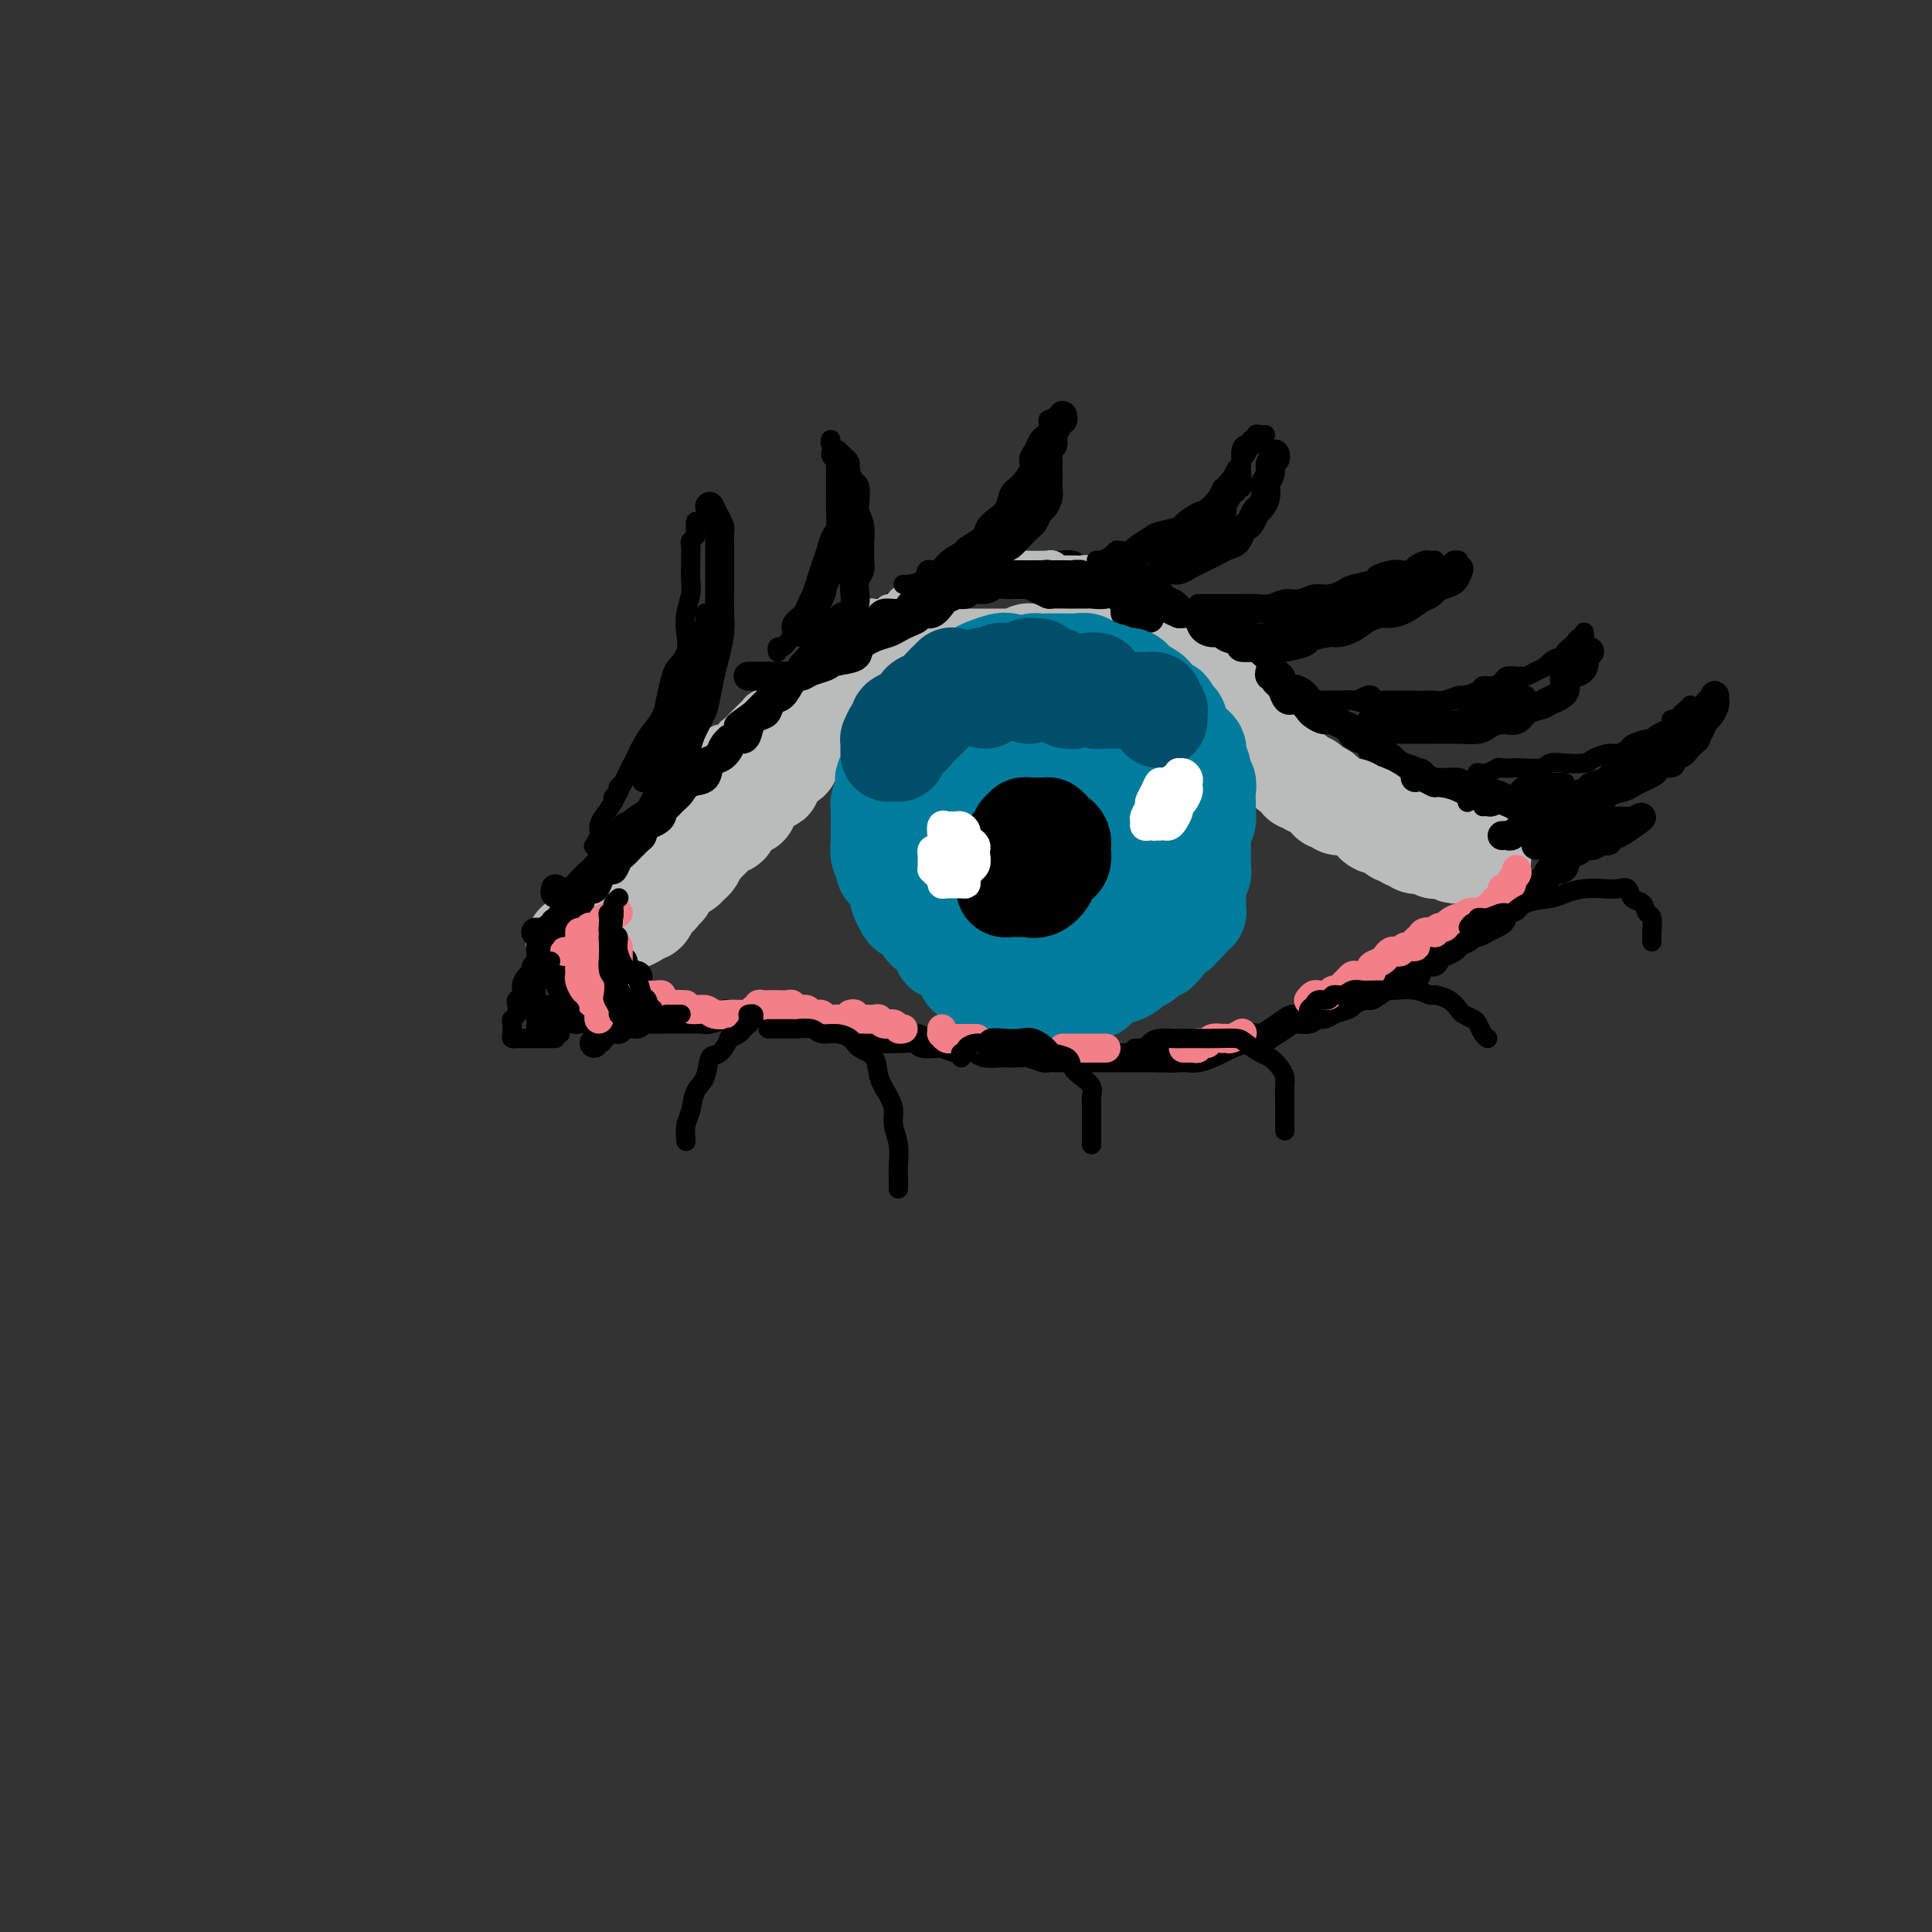 <svg viewBox='0 0 400 400' version='1.1' xmlns='http://www.w3.org/2000/svg' xmlns:xlink='http://www.w3.org/1999/xlink'><rect x="0" y="0" width="400" height="400" fill="#333333" stroke="none"/><g fill='none' stroke='rgb(0,0,0)' stroke-width='6' stroke-linecap='round' stroke-linejoin='round'><path d='M113,196c-0.120,-0.445 -0.239,-0.890 0,-1c0.239,-0.110 0.838,0.115 1,0c0.162,-0.115 -0.113,-0.570 0,-1c0.113,-0.430 0.613,-0.836 1,-1c0.387,-0.164 0.663,-0.085 1,0c0.337,0.085 0.737,0.177 1,0c0.263,-0.177 0.389,-0.624 1,-1c0.611,-0.376 1.708,-0.682 2,-1c0.292,-0.318 -0.221,-0.649 0,-1c0.221,-0.351 1.176,-0.723 2,-1c0.824,-0.277 1.515,-0.458 2,-1c0.485,-0.542 0.762,-1.446 1,-2c0.238,-0.554 0.436,-0.760 1,-1c0.564,-0.240 1.494,-0.515 2,-1c0.506,-0.485 0.587,-1.181 1,-2c0.413,-0.819 1.157,-1.763 2,-2c0.843,-0.237 1.784,0.232 2,0c0.216,-0.232 -0.293,-1.166 0,-2c0.293,-0.834 1.387,-1.567 2,-2c0.613,-0.433 0.745,-0.566 1,-1c0.255,-0.434 0.631,-1.168 1,-2c0.369,-0.832 0.729,-1.763 1,-2c0.271,-0.237 0.452,0.218 1,0c0.548,-0.218 1.461,-1.109 2,-2c0.539,-0.891 0.703,-1.782 1,-2c0.297,-0.218 0.726,0.237 1,0c0.274,-0.237 0.392,-1.166 1,-2c0.608,-0.834 1.706,-1.574 2,-2c0.294,-0.426 -0.216,-0.538 0,-1c0.216,-0.462 1.157,-1.275 2,-2c0.843,-0.725 1.587,-1.363 2,-2c0.413,-0.637 0.495,-1.273 1,-2c0.505,-0.727 1.435,-1.546 2,-2c0.565,-0.454 0.767,-0.544 1,-1c0.233,-0.456 0.499,-1.276 1,-2c0.501,-0.724 1.237,-1.350 2,-2c0.763,-0.650 1.551,-1.324 2,-2c0.449,-0.676 0.558,-1.354 1,-2c0.442,-0.646 1.217,-1.258 2,-2c0.783,-0.742 1.575,-1.612 2,-2c0.425,-0.388 0.485,-0.293 1,-1c0.515,-0.707 1.485,-2.217 2,-3c0.515,-0.783 0.574,-0.840 1,-1c0.426,-0.160 1.219,-0.423 2,-1c0.781,-0.577 1.552,-1.467 2,-2c0.448,-0.533 0.575,-0.707 1,-1c0.425,-0.293 1.149,-0.705 2,-1c0.851,-0.295 1.827,-0.474 2,-1c0.173,-0.526 -0.459,-1.398 0,-2c0.459,-0.602 2.008,-0.935 3,-1c0.992,-0.065 1.426,0.137 2,0c0.574,-0.137 1.289,-0.614 2,-1c0.711,-0.386 1.417,-0.682 2,-1c0.583,-0.318 1.044,-0.659 2,-1c0.956,-0.341 2.406,-0.683 3,-1c0.594,-0.317 0.333,-0.611 1,-1c0.667,-0.389 2.262,-0.875 3,-1c0.738,-0.125 0.621,0.111 1,0c0.379,-0.111 1.256,-0.568 2,-1c0.744,-0.432 1.355,-0.838 2,-1c0.645,-0.162 1.322,-0.081 2,0'/><path d='M202,119c4.225,-1.618 2.288,-1.165 2,-1c-0.288,0.165 1.073,0.040 2,0c0.927,-0.040 1.422,0.003 2,0c0.578,-0.003 1.240,-0.053 2,0c0.760,0.053 1.617,0.210 2,0c0.383,-0.210 0.290,-0.788 1,-1c0.710,-0.212 2.222,-0.058 3,0c0.778,0.058 0.823,0.019 1,0c0.177,-0.019 0.485,-0.019 1,0c0.515,0.019 1.238,0.058 2,0c0.762,-0.058 1.564,-0.212 2,0c0.436,0.212 0.505,0.792 1,1c0.495,0.208 1.414,0.045 2,0c0.586,-0.045 0.837,0.029 1,0c0.163,-0.029 0.236,-0.161 1,0c0.764,0.161 2.217,0.617 3,1c0.783,0.383 0.895,0.695 1,1c0.105,0.305 0.203,0.603 1,1c0.797,0.397 2.292,0.894 3,1c0.708,0.106 0.627,-0.179 1,0c0.373,0.179 1.198,0.821 2,1c0.802,0.179 1.580,-0.106 2,0c0.420,0.106 0.483,0.602 1,1c0.517,0.398 1.489,0.697 2,1c0.511,0.303 0.560,0.610 1,1c0.440,0.390 1.269,0.864 2,1c0.731,0.136 1.364,-0.065 2,0c0.636,0.065 1.275,0.398 2,1c0.725,0.602 1.537,1.474 2,2c0.463,0.526 0.576,0.704 1,1c0.424,0.296 1.159,0.708 2,1c0.841,0.292 1.787,0.463 2,1c0.213,0.537 -0.309,1.441 0,2c0.309,0.559 1.449,0.775 2,1c0.551,0.225 0.513,0.460 1,1c0.487,0.540 1.499,1.386 2,2c0.501,0.614 0.492,0.996 1,1c0.508,0.004 1.532,-0.369 2,0c0.468,0.369 0.380,1.479 1,2c0.620,0.521 1.949,0.454 3,1c1.051,0.546 1.825,1.704 2,2c0.175,0.296 -0.249,-0.272 0,0c0.249,0.272 1.171,1.382 2,2c0.829,0.618 1.566,0.743 2,1c0.434,0.257 0.567,0.648 1,1c0.433,0.352 1.168,0.667 2,1c0.832,0.333 1.763,0.684 2,1c0.237,0.316 -0.218,0.595 0,1c0.218,0.405 1.109,0.935 2,1c0.891,0.065 1.782,-0.333 2,0c0.218,0.333 -0.237,1.399 0,2c0.237,0.601 1.167,0.737 2,1c0.833,0.263 1.570,0.653 2,1c0.430,0.347 0.553,0.653 1,1c0.447,0.347 1.219,0.737 2,1c0.781,0.263 1.570,0.399 2,1c0.430,0.601 0.499,1.667 1,2c0.501,0.333 1.433,-0.065 2,0c0.567,0.065 0.768,0.594 1,1c0.232,0.406 0.495,0.687 1,1c0.505,0.313 1.253,0.656 2,1'/><path d='M300,165c8.467,6.046 3.633,2.160 2,1c-1.633,-1.160 -0.067,0.408 1,1c1.067,0.592 1.633,0.210 2,0c0.367,-0.210 0.535,-0.249 1,0c0.465,0.249 1.228,0.785 2,1c0.772,0.215 1.554,0.111 2,0c0.446,-0.111 0.556,-0.227 1,0c0.444,0.227 1.222,0.797 2,1c0.778,0.203 1.555,0.040 2,0c0.445,-0.040 0.557,0.042 1,0c0.443,-0.042 1.218,-0.207 2,0c0.782,0.207 1.571,0.788 2,1c0.429,0.212 0.500,0.057 1,0c0.500,-0.057 1.431,-0.015 2,0c0.569,0.015 0.778,0.004 1,0c0.222,-0.004 0.459,-0.001 1,0c0.541,0.001 1.388,0.000 2,0c0.612,-0.000 0.990,-0.000 1,0c0.010,0.000 -0.348,0.000 0,0c0.348,-0.000 1.403,-0.000 2,0c0.597,0.000 0.737,0.000 1,0c0.263,-0.000 0.647,-0.000 1,0c0.353,0.000 0.673,0.000 1,0c0.327,-0.000 0.662,-0.000 1,0c0.338,0.000 0.679,0.000 1,0c0.321,-0.000 0.622,-0.000 1,0c0.378,0.000 0.833,0.000 1,0c0.167,-0.000 0.045,-0.000 0,0c-0.045,0.000 -0.013,0.000 0,0c0.013,-0.000 0.006,-0.000 0,0'/><path d='M123,216c0.415,-0.455 0.831,-0.910 1,-1c0.169,-0.090 0.092,0.186 0,0c-0.092,-0.186 -0.198,-0.833 0,-1c0.198,-0.167 0.700,0.147 1,0c0.300,-0.147 0.399,-0.756 1,-1c0.601,-0.244 1.704,-0.122 2,0c0.296,0.122 -0.216,0.243 0,0c0.216,-0.243 1.161,-0.850 2,-1c0.839,-0.150 1.572,0.156 2,0c0.428,-0.156 0.552,-0.774 1,-1c0.448,-0.226 1.221,-0.061 2,0c0.779,0.061 1.564,0.016 2,0c0.436,-0.016 0.524,-0.003 1,0c0.476,0.003 1.340,-0.003 2,0c0.660,0.003 1.115,0.015 2,0c0.885,-0.015 2.199,-0.057 3,0c0.801,0.057 1.087,0.212 2,0c0.913,-0.212 2.451,-0.790 3,-1c0.549,-0.210 0.110,-0.053 1,0c0.890,0.053 3.111,-0.000 4,0c0.889,0.000 0.447,0.053 1,0c0.553,-0.053 2.102,-0.210 3,0c0.898,0.210 1.147,0.789 2,1c0.853,0.211 2.312,0.056 3,0c0.688,-0.056 0.607,-0.011 1,0c0.393,0.011 1.260,-0.012 2,0c0.740,0.012 1.353,0.058 2,0c0.647,-0.058 1.328,-0.222 2,0c0.672,0.222 1.335,0.829 2,1c0.665,0.171 1.331,-0.094 2,0c0.669,0.094 1.339,0.547 2,1c0.661,0.453 1.313,0.906 2,1c0.687,0.094 1.411,-0.172 2,0c0.589,0.172 1.045,0.782 2,1c0.955,0.218 2.411,0.045 3,0c0.589,-0.045 0.313,0.040 1,0c0.687,-0.040 2.337,-0.203 3,0c0.663,0.203 0.337,0.773 1,1c0.663,0.227 2.313,0.112 3,0c0.687,-0.112 0.409,-0.223 1,0c0.591,0.223 2.050,0.778 3,1c0.950,0.222 1.390,0.112 2,0c0.610,-0.112 1.389,-0.226 2,0c0.611,0.226 1.054,0.792 2,1c0.946,0.208 2.394,0.060 3,0c0.606,-0.060 0.371,-0.030 1,0c0.629,0.030 2.121,0.061 3,0c0.879,-0.061 1.145,-0.212 2,0c0.855,0.212 2.298,0.789 3,1c0.702,0.211 0.664,0.057 1,0c0.336,-0.057 1.048,-0.015 2,0c0.952,0.015 2.146,0.004 3,0c0.854,-0.004 1.369,-0.001 2,0c0.631,0.001 1.376,0.000 2,0c0.624,-0.000 1.125,-0.000 2,0c0.875,0.000 2.124,0.000 3,0c0.876,-0.000 1.379,-0.000 2,0c0.621,0.000 1.359,0.000 2,0c0.641,-0.000 1.183,-0.000 2,0c0.817,0.000 1.908,0.000 3,0'/><path d='M240,219c5.464,0.154 2.623,0.038 2,0c-0.623,-0.038 0.971,0.002 2,0c1.029,-0.002 1.493,-0.047 2,0c0.507,0.047 1.056,0.185 2,0c0.944,-0.185 2.282,-0.693 3,-1c0.718,-0.307 0.815,-0.414 2,-1c1.185,-0.586 3.457,-1.649 5,-2c1.543,-0.351 2.358,0.012 3,0c0.642,-0.012 1.113,-0.400 2,-1c0.887,-0.600 2.192,-1.414 3,-2c0.808,-0.586 1.121,-0.945 2,-1c0.879,-0.055 2.324,0.192 3,0c0.676,-0.192 0.585,-0.825 1,-1c0.415,-0.175 1.338,0.106 2,0c0.662,-0.106 1.065,-0.601 2,-1c0.935,-0.399 2.404,-0.702 3,-1c0.596,-0.298 0.320,-0.590 1,-1c0.680,-0.410 2.317,-0.937 3,-1c0.683,-0.063 0.410,0.339 1,0c0.590,-0.339 2.041,-1.418 3,-2c0.959,-0.582 1.427,-0.668 2,-1c0.573,-0.332 1.253,-0.910 2,-1c0.747,-0.090 1.562,0.308 2,0c0.438,-0.308 0.497,-1.321 1,-2c0.503,-0.679 1.448,-1.022 2,-1c0.552,0.022 0.710,0.409 1,0c0.290,-0.409 0.711,-1.615 1,-2c0.289,-0.385 0.445,0.051 1,0c0.555,-0.051 1.510,-0.587 2,-1c0.490,-0.413 0.515,-0.702 1,-1c0.485,-0.298 1.429,-0.605 2,-1c0.571,-0.395 0.770,-0.879 1,-1c0.230,-0.121 0.491,0.122 1,0c0.509,-0.122 1.268,-0.610 2,-1c0.732,-0.390 1.439,-0.681 2,-1c0.561,-0.319 0.977,-0.667 1,-1c0.023,-0.333 -0.345,-0.652 0,-1c0.345,-0.348 1.405,-0.723 2,-1c0.595,-0.277 0.727,-0.454 1,-1c0.273,-0.546 0.688,-1.460 1,-2c0.312,-0.540 0.521,-0.704 1,-1c0.479,-0.296 1.228,-0.723 2,-1c0.772,-0.277 1.565,-0.403 2,-1c0.435,-0.597 0.511,-1.666 1,-2c0.489,-0.334 1.391,0.065 2,0c0.609,-0.065 0.924,-0.596 1,-1c0.076,-0.404 -0.085,-0.683 0,-1c0.085,-0.317 0.418,-0.674 1,-1c0.582,-0.326 1.413,-0.622 2,-1c0.587,-0.378 0.931,-0.837 1,-1c0.069,-0.163 -0.136,-0.030 0,0c0.136,0.030 0.615,-0.043 1,0c0.385,0.043 0.676,0.204 1,0c0.324,-0.204 0.679,-0.772 1,-1c0.321,-0.228 0.607,-0.117 1,0c0.393,0.117 0.893,0.241 1,0c0.107,-0.241 -0.177,-0.848 0,-1c0.177,-0.152 0.817,0.151 1,0c0.183,-0.151 -0.091,-0.758 0,-1c0.091,-0.242 0.545,-0.121 1,0'/><path d='M335,172c8.935,-5.553 3.271,-1.437 1,0c-2.271,1.437 -1.150,0.195 -1,0c0.150,-0.195 -0.671,0.659 -1,1c-0.329,0.341 -0.164,0.171 0,0'/></g>
<g fill='none' stroke='rgb(186,187,187)' stroke-width='6' stroke-linecap='round' stroke-linejoin='round'><path d='M124,197c0.333,0.089 0.667,0.177 1,0c0.333,-0.177 0.666,-0.621 1,-1c0.334,-0.379 0.671,-0.693 1,-1c0.329,-0.307 0.651,-0.606 1,-1c0.349,-0.394 0.726,-0.884 1,-1c0.274,-0.116 0.446,0.143 1,0c0.554,-0.143 1.492,-0.686 2,-1c0.508,-0.314 0.588,-0.398 1,-1c0.412,-0.602 1.156,-1.723 2,-2c0.844,-0.277 1.788,0.290 2,0c0.212,-0.290 -0.308,-1.438 0,-2c0.308,-0.562 1.443,-0.536 2,-1c0.557,-0.464 0.535,-1.416 1,-2c0.465,-0.584 1.416,-0.801 2,-1c0.584,-0.199 0.799,-0.381 1,-1c0.201,-0.619 0.386,-1.675 1,-2c0.614,-0.325 1.656,0.080 2,0c0.344,-0.080 -0.009,-0.647 0,-1c0.009,-0.353 0.380,-0.494 1,-1c0.620,-0.506 1.490,-1.378 2,-2c0.510,-0.622 0.662,-0.994 1,-1c0.338,-0.006 0.864,0.354 1,0c0.136,-0.354 -0.118,-1.422 0,-2c0.118,-0.578 0.609,-0.665 1,-1c0.391,-0.335 0.681,-0.917 1,-1c0.319,-0.083 0.667,0.333 1,0c0.333,-0.333 0.653,-1.416 1,-2c0.347,-0.584 0.723,-0.671 1,-1c0.277,-0.329 0.455,-0.900 1,-1c0.545,-0.100 1.455,0.271 2,0c0.545,-0.271 0.723,-1.185 1,-2c0.277,-0.815 0.652,-1.531 1,-2c0.348,-0.469 0.669,-0.689 1,-1c0.331,-0.311 0.671,-0.712 1,-1c0.329,-0.288 0.647,-0.462 1,-1c0.353,-0.538 0.743,-1.439 1,-2c0.257,-0.561 0.382,-0.780 1,-1c0.618,-0.220 1.729,-0.439 2,-1c0.271,-0.561 -0.297,-1.465 0,-2c0.297,-0.535 1.459,-0.703 2,-1c0.541,-0.297 0.459,-0.723 1,-1c0.541,-0.277 1.703,-0.406 2,-1c0.297,-0.594 -0.271,-1.651 0,-2c0.271,-0.349 1.381,0.012 2,0c0.619,-0.012 0.747,-0.398 1,-1c0.253,-0.602 0.632,-1.422 1,-2c0.368,-0.578 0.725,-0.914 1,-1c0.275,-0.086 0.468,0.078 1,0c0.532,-0.078 1.403,-0.400 2,-1c0.597,-0.600 0.920,-1.480 1,-2c0.080,-0.520 -0.084,-0.682 0,-1c0.084,-0.318 0.417,-0.792 1,-1c0.583,-0.208 1.417,-0.151 2,0c0.583,0.151 0.916,0.396 1,0c0.084,-0.396 -0.080,-1.432 0,-2c0.080,-0.568 0.403,-0.668 1,-1c0.597,-0.332 1.468,-0.897 2,-1c0.532,-0.103 0.723,0.256 1,0c0.277,-0.256 0.638,-1.128 1,-2'/><path d='M191,134c7.161,-7.298 2.563,-2.544 1,-1c-1.563,1.544 -0.090,-0.121 1,-1c1.090,-0.879 1.798,-0.971 2,-1c0.202,-0.029 -0.101,0.006 0,0c0.101,-0.006 0.605,-0.054 1,0c0.395,0.054 0.680,0.211 1,0c0.320,-0.211 0.674,-0.789 1,-1c0.326,-0.211 0.623,-0.057 1,0c0.377,0.057 0.832,0.015 1,0c0.168,-0.015 0.048,-0.004 0,0c-0.048,0.004 -0.024,0.002 0,0'/></g>
<g fill='none' stroke='rgb(186,187,187)' stroke-width='20' stroke-linecap='round' stroke-linejoin='round'><path d='M119,197c0.032,-0.309 0.064,-0.618 0,-1c-0.064,-0.382 -0.224,-0.839 0,-1c0.224,-0.161 0.834,-0.028 1,0c0.166,0.028 -0.110,-0.049 0,0c0.110,0.049 0.606,0.223 1,0c0.394,-0.223 0.687,-0.844 1,-1c0.313,-0.156 0.646,0.151 1,0c0.354,-0.151 0.727,-0.762 1,-1c0.273,-0.238 0.444,-0.105 1,0c0.556,0.105 1.497,0.182 2,0c0.503,-0.182 0.569,-0.621 1,-1c0.431,-0.379 1.229,-0.697 2,-1c0.771,-0.303 1.516,-0.592 2,-1c0.484,-0.408 0.708,-0.935 1,-1c0.292,-0.065 0.651,0.333 1,0c0.349,-0.333 0.686,-1.395 1,-2c0.314,-0.605 0.605,-0.753 1,-1c0.395,-0.247 0.893,-0.595 1,-1c0.107,-0.405 -0.179,-0.869 0,-1c0.179,-0.131 0.821,0.070 1,0c0.179,-0.070 -0.107,-0.410 0,-1c0.107,-0.590 0.606,-1.429 1,-2c0.394,-0.571 0.683,-0.873 1,-1c0.317,-0.127 0.662,-0.079 1,0c0.338,0.079 0.669,0.189 1,0c0.331,-0.189 0.661,-0.676 1,-1c0.339,-0.324 0.686,-0.486 1,-1c0.314,-0.514 0.595,-1.380 1,-2c0.405,-0.620 0.935,-0.993 1,-1c0.065,-0.007 -0.333,0.354 0,0c0.333,-0.354 1.399,-1.422 2,-2c0.601,-0.578 0.737,-0.665 1,-1c0.263,-0.335 0.653,-0.917 1,-1c0.347,-0.083 0.653,0.334 1,0c0.347,-0.334 0.737,-1.417 1,-2c0.263,-0.583 0.399,-0.666 1,-1c0.601,-0.334 1.665,-0.921 2,-1c0.335,-0.079 -0.060,0.348 0,0c0.060,-0.348 0.576,-1.473 1,-2c0.424,-0.527 0.757,-0.456 1,-1c0.243,-0.544 0.397,-1.704 1,-2c0.603,-0.296 1.654,0.273 2,0c0.346,-0.273 -0.013,-1.386 0,-2c0.013,-0.614 0.399,-0.727 1,-1c0.601,-0.273 1.418,-0.704 2,-1c0.582,-0.296 0.931,-0.457 1,-1c0.069,-0.543 -0.140,-1.469 0,-2c0.140,-0.531 0.630,-0.668 1,-1c0.370,-0.332 0.620,-0.859 1,-1c0.380,-0.141 0.889,0.103 1,0c0.111,-0.103 -0.178,-0.552 0,-1c0.178,-0.448 0.821,-0.893 1,-1c0.179,-0.107 -0.106,0.125 0,0c0.106,-0.125 0.602,-0.607 1,-1c0.398,-0.393 0.699,-0.696 1,-1'/><path d='M170,149c5.907,-6.139 2.174,-1.486 1,0c-1.174,1.486 0.210,-0.194 1,-1c0.790,-0.806 0.985,-0.738 1,-1c0.015,-0.262 -0.150,-0.854 0,-1c0.150,-0.146 0.614,0.154 1,0c0.386,-0.154 0.695,-0.762 1,-1c0.305,-0.238 0.607,-0.105 1,0c0.393,0.105 0.878,0.182 1,0c0.122,-0.182 -0.117,-0.622 0,-1c0.117,-0.378 0.591,-0.693 1,-1c0.409,-0.307 0.753,-0.604 1,-1c0.247,-0.396 0.398,-0.890 1,-1c0.602,-0.110 1.654,0.163 2,0c0.346,-0.163 -0.014,-0.761 0,-1c0.014,-0.239 0.403,-0.120 1,0c0.597,0.120 1.403,0.242 2,0c0.597,-0.242 0.986,-0.849 1,-1c0.014,-0.151 -0.346,0.152 0,0c0.346,-0.152 1.397,-0.759 2,-1c0.603,-0.241 0.757,-0.117 1,0c0.243,0.117 0.576,0.227 1,0c0.424,-0.227 0.940,-0.792 1,-1c0.060,-0.208 -0.335,-0.060 0,0c0.335,0.060 1.399,0.030 2,0c0.601,-0.030 0.737,-0.061 1,0c0.263,0.061 0.653,0.212 1,0c0.347,-0.212 0.653,-0.789 1,-1c0.347,-0.211 0.736,-0.057 1,0c0.264,0.057 0.403,0.015 1,0c0.597,-0.015 1.653,-0.004 2,0c0.347,0.004 -0.014,0.001 0,0c0.014,-0.001 0.401,-0.000 1,0c0.599,0.000 1.408,0.000 2,0c0.592,-0.000 0.966,0.000 1,0c0.034,-0.000 -0.272,-0.000 0,0c0.272,0.000 1.123,0.001 2,0c0.877,-0.001 1.780,-0.004 2,0c0.220,0.004 -0.244,0.015 0,0c0.244,-0.015 1.197,-0.057 2,0c0.803,0.057 1.458,0.211 2,0c0.542,-0.211 0.972,-0.789 1,-1c0.028,-0.211 -0.347,-0.057 0,0c0.347,0.057 1.416,0.015 2,0c0.584,-0.015 0.681,-0.004 1,0c0.319,0.004 0.858,0.001 1,0c0.142,-0.001 -0.112,-0.000 0,0c0.112,0.000 0.590,0.000 1,0c0.410,-0.000 0.753,-0.000 1,0c0.247,0.000 0.398,0.000 1,0c0.602,-0.000 1.654,0.000 2,0c0.346,-0.000 -0.013,-0.000 0,0c0.013,0.000 0.399,0.000 1,0c0.601,-0.000 1.418,-0.001 2,0c0.582,0.001 0.929,0.003 1,0c0.071,-0.003 -0.136,-0.011 0,0c0.136,0.011 0.613,0.041 1,0c0.387,-0.041 0.682,-0.155 1,0c0.318,0.155 0.659,0.577 1,1'/><path d='M229,136c5.268,-0.000 1.936,-0.000 1,0c-0.936,0.000 0.522,0.000 1,0c0.478,-0.000 -0.025,-0.001 0,0c0.025,0.001 0.579,0.004 1,0c0.421,-0.004 0.708,-0.015 1,0c0.292,0.015 0.589,0.055 1,0c0.411,-0.055 0.936,-0.207 1,0c0.064,0.207 -0.333,0.772 0,1c0.333,0.228 1.395,0.118 2,0c0.605,-0.118 0.754,-0.243 1,0c0.246,0.243 0.591,0.853 1,1c0.409,0.147 0.883,-0.171 1,0c0.117,0.171 -0.122,0.830 0,1c0.122,0.170 0.606,-0.150 1,0c0.394,0.150 0.697,0.771 1,1c0.303,0.229 0.606,0.065 1,0c0.394,-0.065 0.879,-0.032 1,0c0.121,0.032 -0.121,0.064 0,0c0.121,-0.064 0.606,-0.223 1,0c0.394,0.223 0.697,0.830 1,1c0.303,0.170 0.606,-0.095 1,0c0.394,0.095 0.879,0.551 1,1c0.121,0.449 -0.123,0.891 0,1c0.123,0.109 0.611,-0.115 1,0c0.389,0.115 0.678,0.571 1,1c0.322,0.429 0.678,0.832 1,1c0.322,0.168 0.611,0.101 1,0c0.389,-0.101 0.879,-0.234 1,0c0.121,0.234 -0.126,0.837 0,1c0.126,0.163 0.626,-0.115 1,0c0.374,0.115 0.622,0.622 1,1c0.378,0.378 0.885,0.626 1,1c0.115,0.374 -0.162,0.873 0,1c0.162,0.127 0.764,-0.120 1,0c0.236,0.120 0.106,0.606 0,1c-0.106,0.394 -0.187,0.694 0,1c0.187,0.306 0.641,0.617 1,1c0.359,0.383 0.622,0.838 1,1c0.378,0.162 0.871,0.032 1,0c0.129,-0.032 -0.106,0.033 0,0c0.106,-0.033 0.553,-0.164 1,0c0.447,0.164 0.893,0.622 1,1c0.107,0.378 -0.125,0.676 0,1c0.125,0.324 0.608,0.675 1,1c0.392,0.325 0.693,0.626 1,1c0.307,0.374 0.621,0.822 1,1c0.379,0.178 0.822,0.085 1,0c0.178,-0.085 0.090,-0.164 0,0c-0.090,0.164 -0.183,0.569 0,1c0.183,0.431 0.640,0.886 1,1c0.360,0.114 0.622,-0.113 1,0c0.378,0.113 0.872,0.565 1,1c0.128,0.435 -0.110,0.853 0,1c0.110,0.147 0.568,0.025 1,0c0.432,-0.025 0.837,0.049 1,0c0.163,-0.049 0.085,-0.219 0,0c-0.085,0.219 -0.177,0.828 0,1c0.177,0.172 0.622,-0.094 1,0c0.378,0.094 0.689,0.547 1,1'/><path d='M273,164c3.102,2.741 1.356,0.595 1,0c-0.356,-0.595 0.678,0.362 1,1c0.322,0.638 -0.068,0.956 0,1c0.068,0.044 0.596,-0.185 1,0c0.404,0.185 0.686,0.786 1,1c0.314,0.214 0.660,0.043 1,0c0.340,-0.043 0.673,0.044 1,0c0.327,-0.044 0.647,-0.219 1,0c0.353,0.219 0.739,0.833 1,1c0.261,0.167 0.399,-0.113 1,0c0.601,0.113 1.667,0.618 2,1c0.333,0.382 -0.065,0.641 0,1c0.065,0.359 0.595,0.818 1,1c0.405,0.182 0.686,0.086 1,0c0.314,-0.086 0.662,-0.163 1,0c0.338,0.163 0.668,0.564 1,1c0.332,0.436 0.666,0.905 1,1c0.334,0.095 0.667,-0.185 1,0c0.333,0.185 0.665,0.834 1,1c0.335,0.166 0.672,-0.153 1,0c0.328,0.153 0.647,0.777 1,1c0.353,0.223 0.739,0.046 1,0c0.261,-0.046 0.398,0.039 1,0c0.602,-0.039 1.670,-0.203 2,0c0.330,0.203 -0.079,0.772 0,1c0.079,0.228 0.646,0.113 1,0c0.354,-0.113 0.494,-0.226 1,0c0.506,0.226 1.378,0.792 2,1c0.622,0.208 0.994,0.060 1,0c0.006,-0.060 -0.353,-0.030 0,0c0.353,0.030 1.419,0.061 2,0c0.581,-0.061 0.678,-0.212 1,0c0.322,0.212 0.870,0.789 1,1c0.130,0.211 -0.157,0.057 0,0c0.157,-0.057 0.759,-0.016 1,0c0.241,0.016 0.120,0.008 0,0'/></g>
<g fill='none' stroke='rgb(186,187,187)' stroke-width='6' stroke-linecap='round' stroke-linejoin='round'><path d='M227,121c0.120,-0.301 0.239,-0.603 0,-1c-0.239,-0.397 -0.837,-0.891 -1,-1c-0.163,-0.109 0.110,0.167 0,0c-0.110,-0.167 -0.603,-0.777 -1,-1c-0.397,-0.223 -0.698,-0.060 -1,0c-0.302,0.060 -0.606,0.016 -1,0c-0.394,-0.016 -0.879,-0.003 -1,0c-0.121,0.003 0.123,-0.003 0,0c-0.123,0.003 -0.611,0.015 -1,0c-0.389,-0.015 -0.678,-0.057 -1,0c-0.322,0.057 -0.678,0.211 -1,0c-0.322,-0.211 -0.611,-0.789 -1,-1c-0.389,-0.211 -0.878,-0.057 -1,0c-0.122,0.057 0.122,0.015 0,0c-0.122,-0.015 -0.610,-0.004 -1,0c-0.390,0.004 -0.681,0.001 -1,0c-0.319,-0.001 -0.666,-0.000 -1,0c-0.334,0.000 -0.654,0.000 -1,0c-0.346,-0.000 -0.718,-0.001 -1,0c-0.282,0.001 -0.475,0.004 -1,0c-0.525,-0.004 -1.383,-0.015 -2,0c-0.617,0.015 -0.992,0.057 -1,0c-0.008,-0.057 0.353,-0.211 0,0c-0.353,0.211 -1.418,0.789 -2,1c-0.582,0.211 -0.681,0.057 -1,0c-0.319,-0.057 -0.859,-0.015 -1,0c-0.141,0.015 0.117,0.003 0,0c-0.117,-0.003 -0.608,0.003 -1,0c-0.392,-0.003 -0.686,-0.016 -1,0c-0.314,0.016 -0.647,0.059 -1,0c-0.353,-0.059 -0.725,-0.222 -1,0c-0.275,0.222 -0.454,0.829 -1,1c-0.546,0.171 -1.459,-0.095 -2,0c-0.541,0.095 -0.709,0.551 -1,1c-0.291,0.449 -0.704,0.891 -1,1c-0.296,0.109 -0.473,-0.116 -1,0c-0.527,0.116 -1.402,0.571 -2,1c-0.598,0.429 -0.919,0.832 -1,1c-0.081,0.168 0.080,0.102 0,0c-0.080,-0.102 -0.399,-0.239 -1,0c-0.601,0.239 -1.485,0.853 -2,1c-0.515,0.147 -0.663,-0.172 -1,0c-0.337,0.172 -0.864,0.834 -1,1c-0.136,0.166 0.117,-0.166 0,0c-0.117,0.166 -0.605,0.829 -1,1c-0.395,0.171 -0.697,-0.150 -1,0c-0.303,0.150 -0.606,0.771 -1,1c-0.394,0.229 -0.879,0.065 -1,0c-0.121,-0.065 0.123,-0.032 0,0c-0.123,0.032 -0.611,0.064 -1,0c-0.389,-0.064 -0.678,-0.225 -1,0c-0.322,0.225 -0.678,0.834 -1,1c-0.322,0.166 -0.611,-0.113 -1,0c-0.389,0.113 -0.877,0.618 -1,1c-0.123,0.382 0.121,0.641 0,1c-0.121,0.359 -0.606,0.817 -1,1c-0.394,0.183 -0.697,0.092 -1,0'/><path d='M175,131c-3.824,1.947 -0.884,0.314 0,0c0.884,-0.314 -0.288,0.690 -1,1c-0.712,0.310 -0.964,-0.076 -1,0c-0.036,0.076 0.145,0.613 0,1c-0.145,0.387 -0.617,0.625 -1,1c-0.383,0.375 -0.676,0.888 -1,1c-0.324,0.112 -0.678,-0.177 -1,0c-0.322,0.177 -0.611,0.821 -1,1c-0.389,0.179 -0.877,-0.106 -1,0c-0.123,0.106 0.121,0.602 0,1c-0.121,0.398 -0.605,0.698 -1,1c-0.395,0.302 -0.701,0.606 -1,1c-0.299,0.394 -0.591,0.879 -1,1c-0.409,0.121 -0.936,-0.122 -1,0c-0.064,0.122 0.335,0.610 0,1c-0.335,0.390 -1.403,0.682 -2,1c-0.597,0.318 -0.723,0.663 -1,1c-0.277,0.337 -0.704,0.668 -1,1c-0.296,0.332 -0.460,0.666 -1,1c-0.540,0.334 -1.454,0.667 -2,1c-0.546,0.333 -0.723,0.667 -1,1c-0.277,0.333 -0.653,0.666 -1,1c-0.347,0.334 -0.666,0.668 -1,1c-0.334,0.332 -0.685,0.663 -1,1c-0.315,0.337 -0.595,0.682 -1,1c-0.405,0.318 -0.934,0.610 -1,1c-0.066,0.390 0.332,0.877 0,1c-0.332,0.123 -1.395,-0.117 -2,0c-0.605,0.117 -0.753,0.591 -1,1c-0.247,0.409 -0.595,0.753 -1,1c-0.405,0.247 -0.869,0.399 -1,1c-0.131,0.601 0.071,1.653 0,2c-0.071,0.347 -0.414,-0.009 -1,0c-0.586,0.009 -1.414,0.383 -2,1c-0.586,0.617 -0.931,1.479 -1,2c-0.069,0.521 0.136,0.703 0,1c-0.136,0.297 -0.615,0.710 -1,1c-0.385,0.290 -0.676,0.458 -1,1c-0.324,0.542 -0.682,1.459 -1,2c-0.318,0.541 -0.596,0.707 -1,1c-0.404,0.293 -0.936,0.712 -1,1c-0.064,0.288 0.338,0.444 0,1c-0.338,0.556 -1.418,1.514 -2,2c-0.582,0.486 -0.667,0.502 -1,1c-0.333,0.498 -0.912,1.479 -1,2c-0.088,0.521 0.317,0.583 0,1c-0.317,0.417 -1.354,1.189 -2,2c-0.646,0.811 -0.899,1.660 -1,2c-0.101,0.340 -0.051,0.170 0,0'/></g>
<g fill='none' stroke='rgb(0,0,0)' stroke-width='6' stroke-linecap='round' stroke-linejoin='round'><path d='M238,128c-0.339,-0.002 -0.679,-0.004 -1,0c-0.321,0.004 -0.625,0.015 -1,0c-0.375,-0.015 -0.822,-0.056 -1,0c-0.178,0.056 -0.086,0.208 0,0c0.086,-0.208 0.167,-0.777 0,-1c-0.167,-0.223 -0.584,-0.101 -1,0c-0.416,0.101 -0.833,0.181 -1,0c-0.167,-0.181 -0.083,-0.623 0,-1c0.083,-0.377 0.167,-0.689 0,-1c-0.167,-0.311 -0.583,-0.622 -1,-1c-0.417,-0.378 -0.833,-0.823 -1,-1c-0.167,-0.177 -0.085,-0.085 0,0c0.085,0.085 0.174,0.162 0,0c-0.174,-0.162 -0.610,-0.564 -1,-1c-0.390,-0.436 -0.733,-0.905 -1,-1c-0.267,-0.095 -0.457,0.185 -1,0c-0.543,-0.185 -1.440,-0.834 -2,-1c-0.560,-0.166 -0.784,0.152 -1,0c-0.216,-0.152 -0.425,-0.773 -1,-1c-0.575,-0.227 -1.516,-0.061 -2,0c-0.484,0.061 -0.510,0.016 -1,0c-0.490,-0.016 -1.445,-0.004 -2,0c-0.555,0.004 -0.712,0.001 -1,0c-0.288,-0.001 -0.707,-0.000 -1,0c-0.293,0.000 -0.459,0.000 -1,0c-0.541,-0.000 -1.458,-0.000 -2,0c-0.542,0.000 -0.709,0.000 -1,0c-0.291,-0.000 -0.707,-0.000 -1,0c-0.293,0.000 -0.463,0.000 -1,0c-0.537,-0.000 -1.440,0.000 -2,0c-0.560,-0.000 -0.776,-0.000 -1,0c-0.224,0.000 -0.455,0.000 -1,0c-0.545,-0.000 -1.403,-0.000 -2,0c-0.597,0.000 -0.934,0.000 -1,0c-0.066,-0.000 0.137,-0.001 0,0c-0.137,0.001 -0.614,0.004 -1,0c-0.386,-0.004 -0.680,-0.015 -1,0c-0.320,0.015 -0.664,0.055 -1,0c-0.336,-0.055 -0.663,-0.207 -1,0c-0.337,0.207 -0.682,0.773 -1,1c-0.318,0.227 -0.607,0.116 -1,0c-0.393,-0.116 -0.890,-0.238 -1,0c-0.110,0.238 0.167,0.834 0,1c-0.167,0.166 -0.777,-0.100 -1,0c-0.223,0.100 -0.060,0.565 0,1c0.060,0.435 0.017,0.838 0,1c-0.017,0.162 -0.009,0.081 0,0'/><path d='M217,121c0.006,-0.453 0.013,-0.906 0,-1c-0.013,-0.094 -0.045,0.171 0,0c0.045,-0.171 0.167,-0.778 0,-1c-0.167,-0.222 -0.622,-0.060 -1,0c-0.378,0.060 -0.679,0.016 -1,0c-0.321,-0.016 -0.662,-0.004 -1,0c-0.338,0.004 -0.673,0.001 -1,0c-0.327,-0.001 -0.646,-0.001 -1,0c-0.354,0.001 -0.741,0.004 -1,0c-0.259,-0.004 -0.388,-0.016 -1,0c-0.612,0.016 -1.707,0.061 -2,0c-0.293,-0.061 0.216,-0.228 0,0c-0.216,0.228 -1.157,0.849 -2,1c-0.843,0.151 -1.588,-0.170 -2,0c-0.412,0.170 -0.491,0.829 -1,1c-0.509,0.171 -1.449,-0.147 -2,0c-0.551,0.147 -0.712,0.757 -1,1c-0.288,0.243 -0.702,0.118 -1,0c-0.298,-0.118 -0.479,-0.227 -1,0c-0.521,0.227 -1.382,0.792 -2,1c-0.618,0.208 -0.993,0.058 -1,0c-0.007,-0.058 0.354,-0.026 0,0c-0.354,0.026 -1.422,0.045 -2,0c-0.578,-0.045 -0.666,-0.153 -1,0c-0.334,0.153 -0.916,0.567 -1,1c-0.084,0.433 0.328,0.887 0,1c-0.328,0.113 -1.396,-0.113 -2,0c-0.604,0.113 -0.743,0.565 -1,1c-0.257,0.435 -0.632,0.852 -1,1c-0.368,0.148 -0.727,0.028 -1,0c-0.273,-0.028 -0.458,0.035 -1,0c-0.542,-0.035 -1.440,-0.168 -2,0c-0.560,0.168 -0.781,0.637 -1,1c-0.219,0.363 -0.435,0.618 -1,1c-0.565,0.382 -1.479,0.890 -2,1c-0.521,0.110 -0.650,-0.177 -1,0c-0.350,0.177 -0.921,0.817 -1,1c-0.079,0.183 0.333,-0.092 0,0c-0.333,0.092 -1.413,0.549 -2,1c-0.587,0.451 -0.681,0.895 -1,1c-0.319,0.105 -0.862,-0.131 -1,0c-0.138,0.131 0.131,0.627 0,1c-0.131,0.373 -0.661,0.621 -1,1c-0.339,0.379 -0.486,0.889 -1,1c-0.514,0.111 -1.393,-0.178 -2,0c-0.607,0.178 -0.941,0.822 -1,1c-0.059,0.178 0.155,-0.111 0,0c-0.155,0.111 -0.681,0.621 -1,1c-0.319,0.379 -0.432,0.626 -1,1c-0.568,0.374 -1.591,0.874 -2,1c-0.409,0.126 -0.204,-0.121 0,0c0.204,0.121 0.405,0.610 0,1c-0.405,0.390 -1.418,0.682 -2,1c-0.582,0.318 -0.733,0.663 -1,1c-0.267,0.337 -0.649,0.668 -1,1c-0.351,0.332 -0.671,0.666 -1,1c-0.329,0.334 -0.665,0.667 -1,1c-0.335,0.333 -0.667,0.667 -1,1c-0.333,0.333 -0.666,0.667 -1,1'/><path d='M156,148c-5.748,4.062 -2.119,1.715 -1,1c1.119,-0.715 -0.274,0.200 -1,1c-0.726,0.800 -0.786,1.484 -1,2c-0.214,0.516 -0.583,0.863 -1,1c-0.417,0.137 -0.884,0.064 -1,0c-0.116,-0.064 0.119,-0.119 0,0c-0.119,0.119 -0.590,0.414 -1,1c-0.410,0.586 -0.758,1.465 -1,2c-0.242,0.535 -0.380,0.726 -1,1c-0.620,0.274 -1.724,0.632 -2,1c-0.276,0.368 0.277,0.746 0,1c-0.277,0.254 -1.384,0.383 -2,1c-0.616,0.617 -0.743,1.723 -1,2c-0.257,0.277 -0.646,-0.276 -1,0c-0.354,0.276 -0.673,1.379 -1,2c-0.327,0.621 -0.662,0.758 -1,1c-0.338,0.242 -0.678,0.590 -1,1c-0.322,0.410 -0.624,0.883 -1,1c-0.376,0.117 -0.825,-0.123 -1,0c-0.175,0.123 -0.075,0.610 0,1c0.075,0.390 0.126,0.682 0,1c-0.126,0.318 -0.429,0.663 -1,1c-0.571,0.337 -1.410,0.668 -2,1c-0.590,0.332 -0.932,0.666 -1,1c-0.068,0.334 0.136,0.667 0,1c-0.136,0.333 -0.614,0.665 -1,1c-0.386,0.335 -0.681,0.672 -1,1c-0.319,0.328 -0.661,0.647 -1,1c-0.339,0.353 -0.673,0.739 -1,1c-0.327,0.261 -0.647,0.397 -1,1c-0.353,0.603 -0.739,1.672 -1,2c-0.261,0.328 -0.399,-0.085 -1,0c-0.601,0.085 -1.666,0.667 -2,1c-0.334,0.333 0.065,0.418 0,1c-0.065,0.582 -0.592,1.663 -1,2c-0.408,0.337 -0.697,-0.068 -1,0c-0.303,0.068 -0.620,0.609 -1,1c-0.380,0.391 -0.824,0.630 -1,1c-0.176,0.370 -0.085,0.870 0,1c0.085,0.130 0.163,-0.109 0,0c-0.163,0.109 -0.568,0.568 -1,1c-0.432,0.432 -0.890,0.838 -1,1c-0.110,0.162 0.128,0.081 0,0c-0.128,-0.081 -0.622,-0.161 -1,0c-0.378,0.161 -0.640,0.564 -1,1c-0.360,0.436 -0.817,0.905 -1,1c-0.183,0.095 -0.092,-0.185 0,0c0.092,0.185 0.183,0.834 0,1c-0.183,0.166 -0.641,-0.152 -1,0c-0.359,0.152 -0.618,0.773 -1,1c-0.382,0.227 -0.887,0.061 -1,0c-0.113,-0.061 0.166,-0.016 0,0c-0.166,0.016 -0.775,0.004 -1,0c-0.225,-0.004 -0.064,-0.001 0,0c0.064,0.001 0.032,0.001 0,0'/><path d='M231,123c-0.089,-0.008 -0.177,-0.016 0,0c0.177,0.016 0.621,0.057 1,0c0.379,-0.057 0.693,-0.211 1,0c0.307,0.211 0.606,0.789 1,1c0.394,0.211 0.883,0.055 1,0c0.117,-0.055 -0.137,-0.011 0,0c0.137,0.011 0.667,-0.012 1,0c0.333,0.012 0.469,0.059 1,0c0.531,-0.059 1.456,-0.222 2,0c0.544,0.222 0.707,0.830 1,1c0.293,0.170 0.718,-0.099 1,0c0.282,0.099 0.422,0.565 1,1c0.578,0.435 1.594,0.839 2,1c0.406,0.161 0.203,0.081 0,0'/><path d='M311,173c0.333,-0.030 0.667,-0.061 1,0c0.333,0.061 0.666,0.212 1,0c0.334,-0.212 0.671,-0.789 1,-1c0.329,-0.211 0.652,-0.057 1,0c0.348,0.057 0.722,0.015 1,0c0.278,-0.015 0.460,-0.004 1,0c0.540,0.004 1.437,0.001 2,0c0.563,-0.001 0.790,-0.000 1,0c0.210,0.000 0.403,0.000 1,0c0.597,-0.000 1.599,-0.000 2,0c0.401,0.000 0.200,0.000 0,0'/><path d='M318,175c0.303,-0.031 0.606,-0.061 1,0c0.394,0.061 0.879,0.214 1,0c0.121,-0.214 -0.123,-0.793 0,-1c0.123,-0.207 0.611,-0.041 1,0c0.389,0.041 0.679,-0.041 1,0c0.321,0.041 0.674,0.207 1,0c0.326,-0.207 0.626,-0.786 1,-1c0.374,-0.214 0.821,-0.061 1,0c0.179,0.061 0.089,0.031 0,0'/><path d='M220,122c-0.342,0.008 -0.683,0.016 -1,0c-0.317,-0.016 -0.609,-0.057 -1,0c-0.391,0.057 -0.882,0.211 -1,0c-0.118,-0.211 0.138,-0.789 0,-1c-0.138,-0.211 -0.670,-0.057 -1,0c-0.330,0.057 -0.458,0.015 -1,0c-0.542,-0.015 -1.496,-0.005 -2,0c-0.504,0.005 -0.556,0.005 -1,0c-0.444,-0.005 -1.278,-0.017 -2,0c-0.722,0.017 -1.330,0.061 -2,0c-0.670,-0.061 -1.402,-0.226 -2,0c-0.598,0.226 -1.061,0.845 -2,1c-0.939,0.155 -2.355,-0.154 -3,0c-0.645,0.154 -0.520,0.772 -1,1c-0.480,0.228 -1.566,0.065 -2,0c-0.434,-0.065 -0.217,-0.033 0,0'/></g>
<g fill='none' stroke='rgb(0,124,156)' stroke-width='20' stroke-linecap='round' stroke-linejoin='round'><path d='M191,146c-0.331,0.725 -0.662,1.450 -1,2c-0.338,0.550 -0.683,0.926 -1,1c-0.317,0.074 -0.607,-0.152 -1,0c-0.393,0.152 -0.889,0.684 -1,1c-0.111,0.316 0.162,0.417 0,1c-0.162,0.583 -0.760,1.648 -1,2c-0.240,0.352 -0.121,-0.007 0,0c0.121,0.007 0.244,0.382 0,1c-0.244,0.618 -0.854,1.479 -1,2c-0.146,0.521 0.171,0.702 0,1c-0.171,0.298 -0.829,0.713 -1,1c-0.171,0.287 0.147,0.448 0,1c-0.147,0.552 -0.757,1.496 -1,2c-0.243,0.504 -0.118,0.568 0,1c0.118,0.432 0.228,1.233 0,2c-0.228,0.767 -0.793,1.500 -1,2c-0.207,0.500 -0.055,0.766 0,1c0.055,0.234 0.015,0.435 0,1c-0.015,0.565 -0.004,1.495 0,2c0.004,0.505 -0.000,0.586 0,1c0.000,0.414 0.004,1.161 0,2c-0.004,0.839 -0.016,1.769 0,2c0.016,0.231 0.060,-0.236 0,0c-0.060,0.236 -0.223,1.176 0,2c0.223,0.824 0.834,1.534 1,2c0.166,0.466 -0.113,0.688 0,1c0.113,0.312 0.618,0.712 1,1c0.382,0.288 0.642,0.462 1,1c0.358,0.538 0.816,1.441 1,2c0.184,0.559 0.094,0.775 0,1c-0.094,0.225 -0.193,0.459 0,1c0.193,0.541 0.678,1.387 1,2c0.322,0.613 0.482,0.991 1,1c0.518,0.009 1.395,-0.352 2,0c0.605,0.352 0.937,1.418 1,2c0.063,0.582 -0.142,0.681 0,1c0.142,0.319 0.631,0.859 1,1c0.369,0.141 0.619,-0.116 1,0c0.381,0.116 0.893,0.604 1,1c0.107,0.396 -0.193,0.701 0,1c0.193,0.299 0.877,0.591 1,1c0.123,0.409 -0.317,0.936 0,1c0.317,0.064 1.389,-0.333 2,0c0.611,0.333 0.759,1.396 1,2c0.241,0.604 0.575,0.750 1,1c0.425,0.250 0.941,0.606 1,1c0.059,0.394 -0.340,0.828 0,1c0.340,0.172 1.418,0.084 2,0c0.582,-0.084 0.667,-0.163 1,0c0.333,0.163 0.914,0.569 1,1c0.086,0.431 -0.324,0.886 0,1c0.324,0.114 1.381,-0.113 2,0c0.619,0.113 0.800,0.566 1,1c0.200,0.434 0.420,0.848 1,1c0.580,0.152 1.521,0.041 2,0c0.479,-0.041 0.495,-0.011 1,0c0.505,0.011 1.497,0.003 2,0c0.503,-0.003 0.516,-0.001 1,0c0.484,0.001 1.438,0.000 2,0c0.562,-0.000 0.732,-0.000 1,0c0.268,0.000 0.634,0.000 1,0'/><path d='M218,206c1.883,0.005 1.589,0.017 2,0c0.411,-0.017 1.527,-0.064 2,0c0.473,0.064 0.302,0.237 1,0c0.698,-0.237 2.266,-0.886 3,-1c0.734,-0.114 0.635,0.306 1,0c0.365,-0.306 1.196,-1.339 2,-2c0.804,-0.661 1.582,-0.951 2,-1c0.418,-0.049 0.478,0.142 1,0c0.522,-0.142 1.507,-0.616 2,-1c0.493,-0.384 0.495,-0.677 1,-1c0.505,-0.323 1.512,-0.677 2,-1c0.488,-0.323 0.458,-0.615 1,-1c0.542,-0.385 1.655,-0.863 2,-1c0.345,-0.137 -0.079,0.068 0,0c0.079,-0.068 0.662,-0.410 1,-1c0.338,-0.590 0.433,-1.429 1,-2c0.567,-0.571 1.606,-0.874 2,-1c0.394,-0.126 0.143,-0.075 0,0c-0.143,0.075 -0.179,0.174 0,0c0.179,-0.174 0.574,-0.620 1,-1c0.426,-0.380 0.885,-0.693 1,-1c0.115,-0.307 -0.113,-0.607 0,-1c0.113,-0.393 0.566,-0.879 1,-1c0.434,-0.121 0.848,0.123 1,0c0.152,-0.123 0.041,-0.611 0,-1c-0.041,-0.389 -0.011,-0.678 0,-1c0.011,-0.322 0.002,-0.677 0,-1c-0.002,-0.323 0.003,-0.615 0,-1c-0.003,-0.385 -0.015,-0.864 0,-1c0.015,-0.136 0.057,0.070 0,0c-0.057,-0.070 -0.211,-0.417 0,-1c0.211,-0.583 0.789,-1.403 1,-2c0.211,-0.597 0.057,-0.972 0,-1c-0.057,-0.028 -0.015,0.292 0,0c0.015,-0.292 0.004,-1.195 0,-2c-0.004,-0.805 -0.002,-1.511 0,-2c0.002,-0.489 0.004,-0.760 0,-1c-0.004,-0.240 -0.015,-0.449 0,-1c0.015,-0.551 0.057,-1.443 0,-2c-0.057,-0.557 -0.211,-0.778 0,-1c0.211,-0.222 0.788,-0.443 1,-1c0.212,-0.557 0.058,-1.449 0,-2c-0.058,-0.551 -0.020,-0.763 0,-1c0.020,-0.237 0.020,-0.501 0,-1c-0.020,-0.499 -0.062,-1.233 0,-2c0.062,-0.767 0.227,-1.568 0,-2c-0.227,-0.432 -0.846,-0.497 -1,-1c-0.154,-0.503 0.156,-1.444 0,-2c-0.156,-0.556 -0.777,-0.726 -1,-1c-0.223,-0.274 -0.049,-0.651 0,-1c0.049,-0.349 -0.028,-0.671 0,-1c0.028,-0.329 0.162,-0.666 0,-1c-0.162,-0.334 -0.618,-0.667 -1,-1c-0.382,-0.333 -0.690,-0.668 -1,-1c-0.310,-0.332 -0.623,-0.663 -1,-1c-0.377,-0.337 -0.819,-0.682 -1,-1c-0.181,-0.318 -0.100,-0.611 0,-1c0.100,-0.389 0.219,-0.874 0,-1c-0.219,-0.126 -0.777,0.107 -1,0c-0.223,-0.107 -0.112,-0.553 0,-1'/><path d='M243,148c-1.266,-2.636 -0.932,-1.227 -1,-1c-0.068,0.227 -0.540,-0.727 -1,-1c-0.460,-0.273 -0.910,0.134 -1,0c-0.090,-0.134 0.180,-0.810 0,-1c-0.180,-0.190 -0.809,0.108 -1,0c-0.191,-0.108 0.055,-0.620 0,-1c-0.055,-0.380 -0.410,-0.627 -1,-1c-0.590,-0.373 -1.415,-0.870 -2,-1c-0.585,-0.130 -0.930,0.109 -1,0c-0.070,-0.109 0.136,-0.564 0,-1c-0.136,-0.436 -0.614,-0.853 -1,-1c-0.386,-0.147 -0.680,-0.024 -1,0c-0.320,0.024 -0.667,-0.050 -1,0c-0.333,0.050 -0.653,0.225 -1,0c-0.347,-0.225 -0.722,-0.849 -1,-1c-0.278,-0.151 -0.459,0.170 -1,0c-0.541,-0.170 -1.440,-0.830 -2,-1c-0.560,-0.170 -0.780,0.151 -1,0c-0.220,-0.151 -0.439,-0.772 -1,-1c-0.561,-0.228 -1.463,-0.061 -2,0c-0.537,0.061 -0.708,0.016 -1,0c-0.292,-0.016 -0.703,-0.004 -1,0c-0.297,0.004 -0.479,0.001 -1,0c-0.521,-0.001 -1.382,-0.001 -2,0c-0.618,0.001 -0.992,0.003 -1,0c-0.008,-0.003 0.349,-0.011 0,0c-0.349,0.011 -1.406,0.040 -2,0c-0.594,-0.040 -0.727,-0.150 -1,0c-0.273,0.150 -0.685,0.561 -1,1c-0.315,0.439 -0.531,0.905 -1,1c-0.469,0.095 -1.190,-0.182 -2,0c-0.810,0.182 -1.709,0.822 -2,1c-0.291,0.178 0.028,-0.107 0,0c-0.028,0.107 -0.402,0.606 -1,1c-0.598,0.394 -1.421,0.682 -2,1c-0.579,0.318 -0.915,0.666 -1,1c-0.085,0.334 0.079,0.653 0,1c-0.079,0.347 -0.401,0.722 -1,1c-0.599,0.278 -1.473,0.459 -2,1c-0.527,0.541 -0.705,1.440 -1,2c-0.295,0.560 -0.705,0.779 -1,1c-0.295,0.221 -0.474,0.443 -1,1c-0.526,0.557 -1.398,1.449 -2,2c-0.602,0.551 -0.935,0.761 -1,1c-0.065,0.239 0.136,0.505 0,1c-0.136,0.495 -0.611,1.217 -1,2c-0.389,0.783 -0.693,1.627 -1,2c-0.307,0.373 -0.618,0.274 -1,1c-0.382,0.726 -0.834,2.277 -1,3c-0.166,0.723 -0.044,0.618 0,1c0.044,0.382 0.012,1.252 0,2c-0.012,0.748 -0.003,1.374 0,2c0.003,0.626 -0.000,1.252 0,2c0.000,0.748 0.003,1.618 0,2c-0.003,0.382 -0.013,0.278 0,1c0.013,0.722 0.049,2.272 0,3c-0.049,0.728 -0.182,0.634 0,1c0.182,0.366 0.678,1.191 1,2c0.322,0.809 0.471,1.602 1,2c0.529,0.398 1.437,0.399 2,1c0.563,0.601 0.782,1.800 1,3'/><path d='M196,184c0.888,1.461 0.609,0.615 1,1c0.391,0.385 1.451,2.002 2,3c0.549,0.998 0.588,1.378 1,2c0.412,0.622 1.197,1.487 2,2c0.803,0.513 1.622,0.673 2,1c0.378,0.327 0.314,0.821 1,1c0.686,0.179 2.122,0.044 3,0c0.878,-0.044 1.198,0.003 2,0c0.802,-0.003 2.087,-0.055 3,0c0.913,0.055 1.456,0.218 2,0c0.544,-0.218 1.090,-0.817 2,-1c0.910,-0.183 2.183,0.050 3,0c0.817,-0.050 1.178,-0.384 2,-1c0.822,-0.616 2.104,-1.515 3,-2c0.896,-0.485 1.405,-0.556 2,-1c0.595,-0.444 1.277,-1.263 2,-2c0.723,-0.737 1.486,-1.394 2,-2c0.514,-0.606 0.779,-1.161 1,-2c0.221,-0.839 0.399,-1.961 1,-3c0.601,-1.039 1.625,-1.997 2,-3c0.375,-1.003 0.100,-2.053 0,-3c-0.100,-0.947 -0.025,-1.791 0,-3c0.025,-1.209 -0.000,-2.784 0,-4c0.000,-1.216 0.025,-2.074 0,-3c-0.025,-0.926 -0.101,-1.919 0,-3c0.101,-1.081 0.379,-2.249 0,-3c-0.379,-0.751 -1.414,-1.085 -2,-2c-0.586,-0.915 -0.723,-2.410 -1,-3c-0.277,-0.590 -0.693,-0.276 -1,-1c-0.307,-0.724 -0.505,-2.485 -1,-3c-0.495,-0.515 -1.286,0.216 -2,0c-0.714,-0.216 -1.351,-1.378 -2,-2c-0.649,-0.622 -1.311,-0.703 -2,-1c-0.689,-0.297 -1.406,-0.809 -2,-1c-0.594,-0.191 -1.065,-0.062 -2,0c-0.935,0.062 -2.333,0.058 -3,0c-0.667,-0.058 -0.602,-0.171 -1,0c-0.398,0.171 -1.257,0.626 -2,1c-0.743,0.374 -1.368,0.666 -2,1c-0.632,0.334 -1.269,0.711 -2,1c-0.731,0.289 -1.555,0.489 -2,1c-0.445,0.511 -0.512,1.331 -1,2c-0.488,0.669 -1.399,1.186 -2,2c-0.601,0.814 -0.893,1.926 -1,3c-0.107,1.074 -0.030,2.112 0,3c0.030,0.888 0.014,1.626 0,3c-0.014,1.374 -0.026,3.383 0,5c0.026,1.617 0.089,2.843 0,4c-0.089,1.157 -0.329,2.247 0,4c0.329,1.753 1.229,4.169 2,5c0.771,0.831 1.413,0.076 2,0c0.587,-0.076 1.119,0.528 2,1c0.881,0.472 2.112,0.811 3,1c0.888,0.189 1.435,0.228 2,0c0.565,-0.228 1.148,-0.722 2,-1c0.852,-0.278 1.972,-0.339 3,-1c1.028,-0.661 1.963,-1.920 3,-3c1.037,-1.080 2.175,-1.980 3,-3c0.825,-1.020 1.338,-2.159 2,-3c0.662,-0.841 1.475,-1.383 2,-2c0.525,-0.617 0.763,-1.308 1,-2'/><path d='M231,167c1.701,-2.624 0.453,-2.684 0,-3c-0.453,-0.316 -0.109,-0.887 0,-2c0.109,-1.113 -0.015,-2.767 0,-4c0.015,-1.233 0.170,-2.045 0,-3c-0.170,-0.955 -0.664,-2.052 -1,-3c-0.336,-0.948 -0.516,-1.746 -1,-3c-0.484,-1.254 -1.274,-2.963 -2,-4c-0.726,-1.037 -1.388,-1.402 -2,-2c-0.612,-0.598 -1.173,-1.428 -2,-2c-0.827,-0.572 -1.919,-0.887 -3,-1c-1.081,-0.113 -2.152,-0.025 -3,0c-0.848,0.025 -1.472,-0.012 -2,0c-0.528,0.012 -0.960,0.072 -2,0c-1.040,-0.072 -2.687,-0.278 -4,0c-1.313,0.278 -2.291,1.040 -3,2c-0.709,0.960 -1.150,2.117 -2,3c-0.850,0.883 -2.108,1.490 -3,2c-0.892,0.510 -1.416,0.923 -2,2c-0.584,1.077 -1.226,2.818 -2,4c-0.774,1.182 -1.679,1.806 -2,3c-0.321,1.194 -0.057,2.957 0,5c0.057,2.043 -0.093,4.367 0,6c0.093,1.633 0.428,2.574 1,4c0.572,1.426 1.382,3.338 2,5c0.618,1.662 1.043,3.073 2,4c0.957,0.927 2.446,1.371 3,2c0.554,0.629 0.172,1.444 1,2c0.828,0.556 2.864,0.851 4,1c1.136,0.149 1.371,0.150 2,0c0.629,-0.150 1.652,-0.452 3,-1c1.348,-0.548 3.019,-1.343 4,-2c0.981,-0.657 1.270,-1.177 2,-2c0.730,-0.823 1.902,-1.949 3,-3c1.098,-1.051 2.122,-2.029 3,-3c0.878,-0.971 1.608,-1.936 2,-3c0.392,-1.064 0.445,-2.226 1,-3c0.555,-0.774 1.611,-1.160 2,-2c0.389,-0.840 0.111,-2.136 0,-3c-0.111,-0.864 -0.056,-1.298 0,-2c0.056,-0.702 0.114,-1.672 0,-3c-0.114,-1.328 -0.398,-3.013 -1,-4c-0.602,-0.987 -1.521,-1.276 -2,-2c-0.479,-0.724 -0.517,-1.882 -1,-3c-0.483,-1.118 -1.410,-2.195 -2,-3c-0.590,-0.805 -0.843,-1.338 -2,-2c-1.157,-0.662 -3.219,-1.453 -4,-2c-0.781,-0.547 -0.281,-0.849 -1,-1c-0.719,-0.151 -2.658,-0.152 -4,0c-1.342,0.152 -2.087,0.455 -3,1c-0.913,0.545 -1.992,1.330 -3,2c-1.008,0.670 -1.943,1.224 -3,2c-1.057,0.776 -2.234,1.774 -3,3c-0.766,1.226 -1.120,2.680 -2,4c-0.880,1.320 -2.287,2.506 -3,4c-0.713,1.494 -0.732,3.297 -1,5c-0.268,1.703 -0.785,3.308 -1,5c-0.215,1.692 -0.130,3.473 0,5c0.130,1.527 0.303,2.801 1,4c0.697,1.199 1.918,2.323 3,3c1.082,0.677 2.023,0.908 3,1c0.977,0.092 1.988,0.046 3,0'/><path d='M204,180c1.931,0.618 2.260,0.164 3,0c0.740,-0.164 1.892,-0.039 3,0c1.108,0.039 2.171,-0.009 3,-1c0.829,-0.991 1.422,-2.926 2,-4c0.578,-1.074 1.139,-1.288 2,-2c0.861,-0.712 2.020,-1.922 3,-3c0.980,-1.078 1.780,-2.026 2,-3c0.220,-0.974 -0.140,-1.975 0,-3c0.140,-1.025 0.782,-2.073 1,-3c0.218,-0.927 0.014,-1.734 0,-3c-0.014,-1.266 0.162,-2.993 0,-4c-0.162,-1.007 -0.663,-1.296 -1,-2c-0.337,-0.704 -0.511,-1.824 -1,-3c-0.489,-1.176 -1.292,-2.407 -2,-3c-0.708,-0.593 -1.319,-0.549 -2,-1c-0.681,-0.451 -1.431,-1.397 -2,-2c-0.569,-0.603 -0.955,-0.863 -2,-1c-1.045,-0.137 -2.748,-0.151 -4,0c-1.252,0.151 -2.054,0.467 -3,1c-0.946,0.533 -2.037,1.281 -3,2c-0.963,0.719 -1.799,1.407 -3,2c-1.201,0.593 -2.767,1.091 -4,2c-1.233,0.909 -2.135,2.228 -3,3c-0.865,0.772 -1.695,0.996 -2,2c-0.305,1.004 -0.087,2.787 0,4c0.087,1.213 0.041,1.856 0,3c-0.041,1.144 -0.079,2.790 0,4c0.079,1.210 0.274,1.985 1,3c0.726,1.015 1.982,2.271 3,3c1.018,0.729 1.798,0.931 3,1c1.202,0.069 2.825,0.004 4,0c1.175,-0.004 1.900,0.053 3,0c1.100,-0.053 2.573,-0.217 4,-1c1.427,-0.783 2.807,-2.187 4,-3c1.193,-0.813 2.201,-1.037 3,-2c0.799,-0.963 1.391,-2.665 2,-4c0.609,-1.335 1.235,-2.302 2,-3c0.765,-0.698 1.671,-1.127 2,-2c0.329,-0.873 0.083,-2.190 0,-3c-0.083,-0.810 -0.001,-1.112 0,-2c0.001,-0.888 -0.078,-2.360 0,-3c0.078,-0.640 0.312,-0.448 0,-1c-0.312,-0.552 -1.171,-1.850 -2,-3c-0.829,-1.150 -1.630,-2.154 -2,-3c-0.370,-0.846 -0.311,-1.534 -1,-2c-0.689,-0.466 -2.128,-0.710 -3,-1c-0.872,-0.290 -1.178,-0.625 -2,-1c-0.822,-0.375 -2.158,-0.791 -3,-1c-0.842,-0.209 -1.188,-0.211 -2,0c-0.812,0.211 -2.091,0.637 -3,1c-0.909,0.363 -1.448,0.665 -2,1c-0.552,0.335 -1.119,0.705 -2,1c-0.881,0.295 -2.077,0.516 -3,1c-0.923,0.484 -1.571,1.231 -2,2c-0.429,0.769 -0.637,1.561 -1,2c-0.363,0.439 -0.880,0.525 -1,1c-0.120,0.475 0.156,1.337 0,2c-0.156,0.663 -0.743,1.126 -1,2c-0.257,0.874 -0.185,2.158 0,3c0.185,0.842 0.481,1.240 1,2c0.519,0.760 1.259,1.880 2,3'/><path d='M195,158c0.683,2.508 1.391,2.779 2,3c0.609,0.221 1.121,0.393 2,1c0.879,0.607 2.126,1.649 3,2c0.874,0.351 1.376,0.012 2,0c0.624,-0.012 1.372,0.303 2,0c0.628,-0.303 1.138,-1.223 2,-2c0.862,-0.777 2.077,-1.410 3,-2c0.923,-0.590 1.554,-1.135 2,-2c0.446,-0.865 0.709,-2.048 1,-3c0.291,-0.952 0.612,-1.673 1,-2c0.388,-0.327 0.843,-0.259 1,-1c0.157,-0.741 0.015,-2.292 0,-3c-0.015,-0.708 0.095,-0.575 0,-1c-0.095,-0.425 -0.395,-1.410 -1,-2c-0.605,-0.590 -1.513,-0.786 -2,-1c-0.487,-0.214 -0.552,-0.448 -1,-1c-0.448,-0.552 -1.279,-1.424 -2,-2c-0.721,-0.576 -1.333,-0.857 -2,-1c-0.667,-0.143 -1.390,-0.150 -2,0c-0.610,0.150 -1.109,0.456 -2,1c-0.891,0.544 -2.175,1.327 -3,2c-0.825,0.673 -1.191,1.235 -2,2c-0.809,0.765 -2.060,1.735 -3,3c-0.940,1.265 -1.570,2.827 -2,4c-0.430,1.173 -0.659,1.956 -1,3c-0.341,1.044 -0.795,2.350 -1,4c-0.205,1.650 -0.160,3.644 0,5c0.160,1.356 0.435,2.075 1,3c0.565,0.925 1.421,2.057 2,3c0.579,0.943 0.880,1.698 1,2c0.120,0.302 0.060,0.151 0,0'/></g>
<g fill='none' stroke='rgb(0,78,106)' stroke-width='20' stroke-linecap='round' stroke-linejoin='round'><path d='M184,156c0.002,-0.344 0.003,-0.687 0,-1c-0.003,-0.313 -0.011,-0.594 0,-1c0.011,-0.406 0.040,-0.935 0,-1c-0.040,-0.065 -0.149,0.334 0,0c0.149,-0.334 0.554,-1.403 1,-2c0.446,-0.597 0.931,-0.724 1,-1c0.069,-0.276 -0.277,-0.703 0,-1c0.277,-0.297 1.177,-0.465 2,-1c0.823,-0.535 1.568,-1.439 2,-2c0.432,-0.561 0.550,-0.781 1,-1c0.450,-0.219 1.231,-0.437 2,-1c0.769,-0.563 1.526,-1.470 2,-2c0.474,-0.530 0.666,-0.681 1,-1c0.334,-0.319 0.810,-0.805 1,-1c0.190,-0.195 0.095,-0.097 0,0'/><path d='M186,156c-0.178,-0.780 -0.357,-1.560 0,-2c0.357,-0.440 1.249,-0.541 2,-1c0.751,-0.459 1.360,-1.278 2,-2c0.640,-0.722 1.312,-1.349 2,-2c0.688,-0.651 1.392,-1.327 2,-2c0.608,-0.673 1.119,-1.343 2,-2c0.881,-0.657 2.133,-1.299 3,-2c0.867,-0.701 1.349,-1.459 2,-2c0.651,-0.541 1.470,-0.863 2,-1c0.530,-0.137 0.769,-0.089 1,0c0.231,0.089 0.454,0.220 1,0c0.546,-0.220 1.416,-0.790 2,-1c0.584,-0.210 0.881,-0.060 1,0c0.119,0.060 0.059,0.030 0,0'/><path d='M204,145c0.222,-0.221 0.443,-0.441 1,-1c0.557,-0.559 1.449,-1.455 2,-2c0.551,-0.545 0.760,-0.738 1,-1c0.240,-0.262 0.512,-0.592 1,-1c0.488,-0.408 1.192,-0.894 2,-1c0.808,-0.106 1.719,0.168 2,0c0.281,-0.168 -0.069,-0.777 0,-1c0.069,-0.223 0.557,-0.060 1,0c0.443,0.060 0.841,0.017 1,0c0.159,-0.017 0.080,-0.009 0,0'/><path d='M213,144c0.333,-0.332 0.666,-0.663 1,-1c0.334,-0.337 0.667,-0.679 1,-1c0.333,-0.321 0.664,-0.622 1,-1c0.336,-0.378 0.678,-0.833 1,-1c0.322,-0.167 0.625,-0.045 1,0c0.375,0.045 0.821,0.013 1,0c0.179,-0.013 0.089,-0.006 0,0'/><path d='M221,145c0.446,-0.024 0.893,-0.048 1,0c0.107,0.048 -0.125,0.167 0,0c0.125,-0.167 0.607,-0.619 1,-1c0.393,-0.381 0.698,-0.691 1,-1c0.302,-0.309 0.603,-0.616 1,-1c0.397,-0.384 0.891,-0.846 1,-1c0.109,-0.154 -0.167,-0.000 0,0c0.167,0.000 0.776,-0.154 1,0c0.224,0.154 0.064,0.616 0,1c-0.064,0.384 -0.032,0.691 0,1c0.032,0.309 0.064,0.619 0,1c-0.064,0.381 -0.225,0.834 0,1c0.225,0.166 0.834,0.044 1,0c0.166,-0.044 -0.113,-0.012 0,0c0.113,0.012 0.618,0.003 1,0c0.382,-0.003 0.641,-0.001 1,0c0.359,0.001 0.817,0.000 1,0c0.183,-0.000 0.090,-0.000 0,0c-0.090,0.000 -0.178,0.000 0,0c0.178,-0.000 0.621,-0.000 1,0c0.379,0.000 0.693,-0.000 1,0c0.307,0.000 0.607,0.000 1,0c0.393,-0.000 0.880,-0.000 1,0c0.120,0.000 -0.126,0.000 0,0c0.126,-0.000 0.626,-0.001 1,0c0.374,0.001 0.622,0.003 1,0c0.378,-0.003 0.885,-0.011 1,0c0.115,0.011 -0.162,0.041 0,0c0.162,-0.041 0.761,-0.152 1,0c0.239,0.152 0.117,0.566 0,1c-0.117,0.434 -0.227,0.887 0,1c0.227,0.113 0.793,-0.113 1,0c0.207,0.113 0.055,0.566 0,1c-0.055,0.434 -0.015,0.847 0,1c0.015,0.153 0.004,0.044 0,0c-0.004,-0.044 -0.002,-0.022 0,0'/></g>
<g fill='none' stroke='rgb(0,0,0)' stroke-width='20' stroke-linecap='round' stroke-linejoin='round'><path d='M208,178c0.000,0.455 0.000,0.909 0,1c-0.000,0.091 -0.000,-0.183 0,0c0.000,0.183 0.000,0.822 0,1c-0.000,0.178 -0.001,-0.106 0,0c0.001,0.106 0.003,0.603 0,1c-0.003,0.397 -0.013,0.695 0,1c0.013,0.305 0.048,0.618 0,1c-0.048,0.382 -0.181,0.835 0,1c0.181,0.165 0.674,0.044 1,0c0.326,-0.044 0.485,-0.010 1,0c0.515,0.010 1.385,-0.004 2,0c0.615,0.004 0.973,0.026 1,0c0.027,-0.026 -0.277,-0.101 0,0c0.277,0.101 1.135,0.378 2,0c0.865,-0.378 1.738,-1.410 2,-2c0.262,-0.590 -0.088,-0.739 0,-1c0.088,-0.261 0.612,-0.634 1,-1c0.388,-0.366 0.640,-0.724 1,-1c0.360,-0.276 0.829,-0.469 1,-1c0.171,-0.531 0.043,-1.400 0,-2c-0.043,-0.600 -0.002,-0.931 0,-1c0.002,-0.069 -0.037,0.122 0,0c0.037,-0.122 0.150,-0.558 0,-1c-0.150,-0.442 -0.561,-0.889 -1,-1c-0.439,-0.111 -0.905,0.114 -1,0c-0.095,-0.114 0.182,-0.566 0,-1c-0.182,-0.434 -0.822,-0.848 -1,-1c-0.178,-0.152 0.106,-0.041 0,0c-0.106,0.041 -0.602,0.011 -1,0c-0.398,-0.011 -0.699,-0.004 -1,0c-0.301,0.004 -0.601,0.005 -1,0c-0.399,-0.005 -0.896,-0.016 -1,0c-0.104,0.016 0.183,0.060 0,0c-0.183,-0.060 -0.838,-0.224 -1,0c-0.162,0.224 0.168,0.835 0,1c-0.168,0.165 -0.833,-0.115 -1,0c-0.167,0.115 0.166,0.626 0,1c-0.166,0.374 -0.829,0.610 -1,1c-0.171,0.390 0.151,0.935 0,1c-0.151,0.065 -0.773,-0.351 -1,0c-0.227,0.351 -0.058,1.470 0,2c0.058,0.530 0.004,0.471 0,1c-0.004,0.529 0.040,1.644 0,2c-0.040,0.356 -0.165,-0.048 0,0c0.165,0.048 0.621,0.550 1,1c0.379,0.450 0.683,0.850 1,1c0.317,0.150 0.649,0.050 1,0c0.351,-0.050 0.721,-0.051 1,0c0.279,0.051 0.467,0.154 1,0c0.533,-0.154 1.410,-0.566 2,-1c0.590,-0.434 0.894,-0.890 1,-1c0.106,-0.110 0.015,0.125 0,0c-0.015,-0.125 0.048,-0.611 0,-1c-0.048,-0.389 -0.205,-0.682 0,-1c0.205,-0.318 0.773,-0.662 1,-1c0.227,-0.338 0.114,-0.669 0,-1'/><path d='M218,176c0.374,-1.000 0.307,-1.001 0,-1c-0.307,0.001 -0.856,0.003 -1,0c-0.144,-0.003 0.115,-0.011 0,0c-0.115,0.011 -0.605,0.042 -1,0c-0.395,-0.042 -0.693,-0.155 -1,0c-0.307,0.155 -0.621,0.580 -1,1c-0.379,0.420 -0.823,0.834 -1,1c-0.177,0.166 -0.089,0.083 0,0'/></g>
<g fill='none' stroke='rgb(0,0,0)' stroke-width='6' stroke-linecap='round' stroke-linejoin='round'><path d='M113,196c0.302,0.002 0.605,0.004 1,0c0.395,-0.004 0.883,-0.015 1,0c0.117,0.015 -0.136,0.057 0,0c0.136,-0.057 0.662,-0.211 1,0c0.338,0.211 0.488,0.789 1,1c0.512,0.211 1.385,0.057 2,0c0.615,-0.057 0.973,-0.015 1,0c0.027,0.015 -0.277,0.003 0,0c0.277,-0.003 1.135,0.003 2,0c0.865,-0.003 1.737,-0.016 2,0c0.263,0.016 -0.085,0.061 0,0c0.085,-0.061 0.601,-0.227 1,0c0.399,0.227 0.681,0.849 1,1c0.319,0.151 0.677,-0.167 1,0c0.323,0.167 0.612,0.819 1,1c0.388,0.181 0.873,-0.109 1,0c0.127,0.109 -0.106,0.617 0,1c0.106,0.383 0.550,0.642 1,1c0.450,0.358 0.905,0.817 1,1c0.095,0.183 -0.171,0.090 0,0c0.171,-0.090 0.778,-0.178 1,0c0.222,0.178 0.060,0.621 0,1c-0.060,0.379 -0.019,0.693 0,1c0.019,0.307 0.017,0.608 0,1c-0.017,0.392 -0.047,0.875 0,1c0.047,0.125 0.171,-0.106 0,0c-0.171,0.106 -0.638,0.551 -1,1c-0.362,0.449 -0.619,0.904 -1,1c-0.381,0.096 -0.886,-0.167 -1,0c-0.114,0.167 0.163,0.763 0,1c-0.163,0.237 -0.766,0.115 -1,0c-0.234,-0.115 -0.100,-0.223 0,0c0.100,0.223 0.167,0.778 0,1c-0.167,0.222 -0.567,0.112 -1,0c-0.433,-0.112 -0.900,-0.226 -1,0c-0.100,0.226 0.165,0.792 0,1c-0.165,0.208 -0.762,0.060 -1,0c-0.238,-0.060 -0.119,-0.030 0,0'/><path d='M113,194c-0.421,-0.091 -0.842,-0.183 -1,0c-0.158,0.183 -0.052,0.639 0,1c0.052,0.361 0.051,0.625 0,1c-0.051,0.375 -0.153,0.860 0,1c0.153,0.140 0.562,-0.065 1,0c0.438,0.065 0.905,0.401 1,1c0.095,0.599 -0.181,1.461 0,2c0.181,0.539 0.818,0.756 1,1c0.182,0.244 -0.091,0.517 0,1c0.091,0.483 0.545,1.176 1,2c0.455,0.824 0.911,1.779 1,2c0.089,0.221 -0.187,-0.291 0,0c0.187,0.291 0.838,1.384 1,2c0.162,0.616 -0.167,0.753 0,1c0.167,0.247 0.828,0.602 1,1c0.172,0.398 -0.146,0.838 0,1c0.146,0.162 0.756,0.046 1,0c0.244,-0.046 0.122,-0.023 0,0'/></g>
<g fill='none' stroke='rgb(243,127,137)' stroke-width='6' stroke-linecap='round' stroke-linejoin='round'><path d='M120,200c-0.000,-0.286 -0.000,-0.571 0,-1c0.000,-0.429 0.000,-1.001 0,-1c-0.000,0.001 -0.001,0.577 0,1c0.001,0.423 0.003,0.695 0,1c-0.003,0.305 -0.011,0.645 0,1c0.011,0.355 0.041,0.725 0,1c-0.041,0.275 -0.152,0.455 0,1c0.152,0.545 0.566,1.456 1,2c0.434,0.544 0.887,0.723 1,1c0.113,0.277 -0.113,0.652 0,1c0.113,0.348 0.566,0.668 1,1c0.434,0.332 0.848,0.677 1,1c0.152,0.323 0.041,0.623 0,1c-0.041,0.377 -0.011,0.832 0,1c0.011,0.168 0.003,0.048 0,0c-0.003,-0.048 -0.002,-0.024 0,0'/><path d='M124,198c-0.431,-0.059 -0.862,-0.118 -1,0c-0.138,0.118 0.016,0.413 0,1c-0.016,0.587 -0.201,1.467 0,2c0.201,0.533 0.789,0.721 1,1c0.211,0.279 0.046,0.649 0,1c-0.046,0.351 0.029,0.682 0,1c-0.029,0.318 -0.162,0.621 0,1c0.162,0.379 0.618,0.834 1,1c0.382,0.166 0.690,0.045 1,0c0.310,-0.045 0.622,-0.012 1,0c0.378,0.012 0.822,0.003 1,0c0.178,-0.003 0.089,-0.002 0,0'/><path d='M117,197c-0.092,-0.000 -0.183,-0.001 0,0c0.183,0.001 0.641,0.003 1,0c0.359,-0.003 0.620,-0.013 1,0c0.380,0.013 0.880,0.048 1,0c0.120,-0.048 -0.142,-0.181 0,0c0.142,0.181 0.686,0.675 1,1c0.314,0.325 0.399,0.482 1,1c0.601,0.518 1.720,1.396 2,2c0.280,0.604 -0.279,0.935 0,1c0.279,0.065 1.395,-0.137 2,0c0.605,0.137 0.698,0.611 1,1c0.302,0.389 0.813,0.692 1,1c0.187,0.308 0.050,0.621 0,1c-0.050,0.379 -0.014,0.822 0,1c0.014,0.178 0.007,0.089 0,0'/><path d='M120,193c0.024,0.337 0.047,0.674 0,1c-0.047,0.326 -0.166,0.641 0,1c0.166,0.359 0.617,0.764 1,1c0.383,0.236 0.698,0.304 1,1c0.302,0.696 0.593,2.018 1,3c0.407,0.982 0.931,1.622 1,2c0.069,0.378 -0.318,0.494 0,1c0.318,0.506 1.339,1.404 2,2c0.661,0.596 0.961,0.892 1,1c0.039,0.108 -0.182,0.029 0,0c0.182,-0.029 0.766,-0.008 1,0c0.234,0.008 0.117,0.004 0,0'/><path d='M125,193c-0.423,-0.055 -0.845,-0.110 -1,0c-0.155,0.110 -0.041,0.386 0,1c0.041,0.614 0.010,1.568 0,2c-0.010,0.432 0.000,0.344 0,1c-0.000,0.656 -0.011,2.056 0,3c0.011,0.944 0.045,1.434 0,2c-0.045,0.566 -0.170,1.210 0,2c0.170,0.790 0.633,1.727 1,2c0.367,0.273 0.637,-0.119 1,0c0.363,0.119 0.818,0.748 1,1c0.182,0.252 0.091,0.126 0,0'/><path d='M124,192c-0.308,0.034 -0.616,0.068 -1,0c-0.384,-0.068 -0.845,-0.236 -1,0c-0.155,0.236 -0.003,0.878 0,1c0.003,0.122 -0.143,-0.277 0,0c0.143,0.277 0.576,1.230 1,2c0.424,0.770 0.838,1.357 1,2c0.162,0.643 0.072,1.343 0,2c-0.072,0.657 -0.125,1.272 0,2c0.125,0.728 0.429,1.568 1,2c0.571,0.432 1.410,0.455 2,1c0.590,0.545 0.932,1.610 1,2c0.068,0.390 -0.139,0.105 0,0c0.139,-0.105 0.625,-0.028 1,0c0.375,0.028 0.639,0.008 1,0c0.361,-0.008 0.817,-0.002 1,0c0.183,0.002 0.091,0.001 0,0'/><path d='M128,189c-0.340,-0.120 -0.679,-0.239 -1,0c-0.321,0.239 -0.622,0.837 -1,1c-0.378,0.163 -0.833,-0.108 -1,0c-0.167,0.108 -0.046,0.596 0,1c0.046,0.404 0.015,0.726 0,1c-0.015,0.274 -0.015,0.501 0,1c0.015,0.499 0.046,1.270 0,2c-0.046,0.730 -0.167,1.417 0,2c0.167,0.583 0.622,1.060 1,2c0.378,0.940 0.679,2.343 1,3c0.321,0.657 0.664,0.568 1,1c0.336,0.432 0.667,1.384 1,2c0.333,0.616 0.667,0.897 1,1c0.333,0.103 0.664,0.028 1,0c0.336,-0.028 0.678,-0.007 1,0c0.322,0.007 0.625,0.002 1,0c0.375,-0.002 0.821,-0.001 1,0c0.179,0.001 0.089,0.000 0,0'/><path d='M128,196c-0.001,0.325 -0.001,0.649 0,1c0.001,0.351 0.004,0.728 0,1c-0.004,0.272 -0.013,0.440 0,1c0.013,0.560 0.049,1.513 0,2c-0.049,0.487 -0.182,0.508 0,1c0.182,0.492 0.677,1.455 1,2c0.323,0.545 0.472,0.672 1,1c0.528,0.328 1.436,0.859 2,1c0.564,0.141 0.785,-0.106 1,0c0.215,0.106 0.425,0.564 1,1c0.575,0.436 1.516,0.849 2,1c0.484,0.151 0.512,0.041 1,0c0.488,-0.041 1.437,-0.011 2,0c0.563,0.011 0.738,0.003 1,0c0.262,-0.003 0.609,-0.001 1,0c0.391,0.001 0.826,0.000 1,0c0.174,-0.000 0.087,-0.000 0,0'/><path d='M135,206c0.297,0.022 0.593,0.043 1,0c0.407,-0.043 0.923,-0.151 1,0c0.077,0.151 -0.285,0.561 0,1c0.285,0.439 1.216,0.906 2,1c0.784,0.094 1.421,-0.185 2,0c0.579,0.185 1.098,0.834 2,1c0.902,0.166 2.185,-0.152 3,0c0.815,0.152 1.163,0.773 2,1c0.837,0.227 2.165,0.061 3,0c0.835,-0.061 1.177,-0.016 2,0c0.823,0.016 2.128,0.004 3,0c0.872,-0.004 1.312,-0.001 2,0c0.688,0.001 1.625,0.000 2,0c0.375,-0.000 0.187,-0.000 0,0'/><path d='M156,209c0.447,0.113 0.894,0.226 1,0c0.106,-0.226 -0.130,-0.793 0,-1c0.130,-0.207 0.625,-0.056 1,0c0.375,0.056 0.629,0.015 1,0c0.371,-0.015 0.859,-0.005 1,0c0.141,0.005 -0.065,0.005 0,0c0.065,-0.005 0.403,-0.017 1,0c0.597,0.017 1.454,0.061 2,0c0.546,-0.061 0.780,-0.228 1,0c0.220,0.228 0.425,0.849 1,1c0.575,0.151 1.521,-0.170 2,0c0.479,0.170 0.493,0.830 1,1c0.507,0.170 1.507,-0.150 2,0c0.493,0.150 0.479,0.771 1,1c0.521,0.229 1.577,0.065 2,0c0.423,-0.065 0.211,-0.033 0,0'/><path d='M176,210c0.416,-0.113 0.831,-0.227 1,0c0.169,0.227 0.090,0.793 0,1c-0.090,0.207 -0.193,0.054 0,0c0.193,-0.054 0.681,-0.011 1,0c0.319,0.011 0.471,-0.012 1,0c0.529,0.012 1.437,0.060 2,0c0.563,-0.060 0.782,-0.226 1,0c0.218,0.226 0.437,0.845 1,1c0.563,0.155 1.470,-0.154 2,0c0.530,0.154 0.681,0.772 1,1c0.319,0.228 0.805,0.065 1,0c0.195,-0.065 0.097,-0.033 0,0'/><path d='M195,213c0.024,0.453 0.048,0.906 0,1c-0.048,0.094 -0.167,-0.171 0,0c0.167,0.171 0.621,0.778 1,1c0.379,0.222 0.683,0.060 1,0c0.317,-0.060 0.646,-0.016 1,0c0.354,0.016 0.734,0.004 1,0c0.266,-0.004 0.418,-0.001 1,0c0.582,0.001 1.595,0.000 2,0c0.405,-0.000 0.203,-0.000 0,0'/><path d='M220,217c0.303,0.000 0.606,0.000 1,0c0.394,0.000 0.879,0.000 1,0c0.121,0.000 -0.121,0.000 0,0c0.121,0.000 0.605,0.000 1,0c0.395,-0.000 0.701,0.000 1,0c0.299,0.000 0.592,-0.000 1,0c0.408,0.000 0.933,0.000 1,0c0.067,0.000 -0.322,0.000 0,0c0.322,0.000 1.356,0.000 2,0c0.644,0.000 0.898,0.000 1,0c0.102,0.000 0.051,0.000 0,0'/><path d='M245,217c0.341,0.008 0.683,0.016 1,0c0.317,-0.016 0.610,-0.056 1,0c0.390,0.056 0.877,0.207 1,0c0.123,-0.207 -0.117,-0.774 0,-1c0.117,-0.226 0.591,-0.113 1,0c0.409,0.113 0.754,0.226 1,0c0.246,-0.226 0.393,-0.792 1,-1c0.607,-0.208 1.673,-0.060 2,0c0.327,0.060 -0.084,0.030 0,0c0.084,-0.030 0.662,-0.060 1,0c0.338,0.060 0.437,0.208 1,0c0.563,-0.208 1.589,-0.774 2,-1c0.411,-0.226 0.205,-0.113 0,0'/><path d='M271,207c-0.089,0.113 -0.177,0.226 0,0c0.177,-0.226 0.621,-0.792 1,-1c0.379,-0.208 0.693,-0.060 1,0c0.307,0.060 0.607,0.031 1,0c0.393,-0.031 0.879,-0.064 1,0c0.121,0.064 -0.122,0.225 0,0c0.122,-0.225 0.610,-0.834 1,-1c0.390,-0.166 0.681,0.113 1,0c0.319,-0.113 0.666,-0.618 1,-1c0.334,-0.382 0.654,-0.641 1,-1c0.346,-0.359 0.718,-0.817 1,-1c0.282,-0.183 0.475,-0.091 1,0c0.525,0.091 1.384,0.179 2,0c0.616,-0.179 0.991,-0.626 1,-1c0.009,-0.374 -0.349,-0.675 0,-1c0.349,-0.325 1.403,-0.675 2,-1c0.597,-0.325 0.736,-0.627 1,-1c0.264,-0.373 0.653,-0.817 1,-1c0.347,-0.183 0.652,-0.105 1,0c0.348,0.105 0.737,0.235 1,0c0.263,-0.235 0.398,-0.837 1,-1c0.602,-0.163 1.672,0.114 2,0c0.328,-0.114 -0.085,-0.618 0,-1c0.085,-0.382 0.667,-0.642 1,-1c0.333,-0.358 0.418,-0.813 1,-1c0.582,-0.187 1.660,-0.105 2,0c0.340,0.105 -0.060,0.234 0,0c0.060,-0.234 0.580,-0.832 1,-1c0.420,-0.168 0.741,0.095 1,0c0.259,-0.095 0.456,-0.547 1,-1c0.544,-0.453 1.436,-0.905 2,-1c0.564,-0.095 0.799,0.168 1,0c0.201,-0.168 0.369,-0.766 1,-1c0.631,-0.234 1.727,-0.104 2,0c0.273,0.104 -0.277,0.183 0,0c0.277,-0.183 1.380,-0.627 2,-1c0.620,-0.373 0.757,-0.673 1,-1c0.243,-0.327 0.591,-0.679 1,-1c0.409,-0.321 0.879,-0.611 1,-1c0.121,-0.389 -0.107,-0.878 0,-1c0.107,-0.122 0.551,0.121 1,0c0.449,-0.121 0.905,-0.607 1,-1c0.095,-0.393 -0.170,-0.693 0,-1c0.170,-0.307 0.777,-0.621 1,-1c0.223,-0.379 0.064,-0.823 0,-1c-0.064,-0.177 -0.032,-0.089 0,0'/></g>
<g fill='none' stroke='rgb(255,255,255)' stroke-width='6' stroke-linecap='round' stroke-linejoin='round'><path d='M195,176c0.083,-0.006 0.166,-0.013 0,0c-0.166,0.013 -0.580,0.045 -1,0c-0.420,-0.045 -0.844,-0.166 -1,0c-0.156,0.166 -0.042,0.618 0,1c0.042,0.382 0.014,0.694 0,1c-0.014,0.306 -0.014,0.607 0,1c0.014,0.393 0.042,0.880 0,1c-0.042,0.120 -0.153,-0.125 0,0c0.153,0.125 0.570,0.622 1,1c0.430,0.378 0.874,0.637 1,1c0.126,0.363 -0.067,0.830 0,1c0.067,0.170 0.395,0.044 1,0c0.605,-0.044 1.487,-0.005 2,0c0.513,0.005 0.658,-0.022 1,0c0.342,0.022 0.880,0.095 1,0c0.120,-0.095 -0.178,-0.358 0,-1c0.178,-0.642 0.832,-1.664 1,-2c0.168,-0.336 -0.150,0.012 0,0c0.150,-0.012 0.770,-0.384 1,-1c0.230,-0.616 0.072,-1.474 0,-2c-0.072,-0.526 -0.057,-0.718 0,-1c0.057,-0.282 0.156,-0.654 0,-1c-0.156,-0.346 -0.567,-0.667 -1,-1c-0.433,-0.333 -0.890,-0.678 -1,-1c-0.110,-0.322 0.125,-0.622 0,-1c-0.125,-0.378 -0.612,-0.835 -1,-1c-0.388,-0.165 -0.678,-0.037 -1,0c-0.322,0.037 -0.675,-0.015 -1,0c-0.325,0.015 -0.623,0.097 -1,0c-0.377,-0.097 -0.833,-0.373 -1,0c-0.167,0.373 -0.045,1.395 0,2c0.045,0.605 0.011,0.792 0,1c-0.011,0.208 -0.000,0.438 0,1c0.000,0.562 -0.011,1.457 0,2c0.011,0.543 0.044,0.734 0,1c-0.044,0.266 -0.167,0.608 0,1c0.167,0.392 0.623,0.834 1,1c0.377,0.166 0.675,0.056 1,0c0.325,-0.056 0.676,-0.057 1,0c0.324,0.057 0.620,0.173 1,0c0.380,-0.173 0.844,-0.635 1,-1c0.156,-0.365 0.003,-0.634 0,-1c-0.003,-0.366 0.144,-0.830 0,-1c-0.144,-0.170 -0.577,-0.046 -1,0c-0.423,0.046 -0.835,0.013 -1,0c-0.165,-0.013 -0.082,-0.007 0,0'/><path d='M240,166c-0.030,0.446 -0.061,0.893 0,1c0.061,0.107 0.213,-0.125 0,0c-0.213,0.125 -0.790,0.608 -1,1c-0.210,0.392 -0.052,0.694 0,1c0.052,0.306 -0.001,0.618 0,1c0.001,0.382 0.056,0.834 0,1c-0.056,0.166 -0.222,0.045 0,0c0.222,-0.045 0.833,-0.014 1,0c0.167,0.014 -0.109,0.011 0,0c0.109,-0.011 0.604,-0.031 1,0c0.396,0.031 0.695,0.114 1,0c0.305,-0.114 0.618,-0.426 1,-1c0.382,-0.574 0.834,-1.411 1,-2c0.166,-0.589 0.044,-0.931 0,-1c-0.044,-0.069 -0.012,0.137 0,0c0.012,-0.137 0.003,-0.615 0,-1c-0.003,-0.385 -0.000,-0.678 0,-1c0.000,-0.322 -0.003,-0.675 0,-1c0.003,-0.325 0.011,-0.624 0,-1c-0.011,-0.376 -0.041,-0.829 0,-1c0.041,-0.171 0.152,-0.060 0,0c-0.152,0.060 -0.566,0.071 -1,0c-0.434,-0.071 -0.887,-0.223 -1,0c-0.113,0.223 0.113,0.820 0,1c-0.113,0.180 -0.565,-0.058 -1,0c-0.435,0.058 -0.852,0.411 -1,1c-0.148,0.589 -0.025,1.415 0,2c0.025,0.585 -0.047,0.931 0,1c0.047,0.069 0.213,-0.139 0,0c-0.213,0.139 -0.804,0.626 -1,1c-0.196,0.374 0.002,0.637 0,1c-0.002,0.363 -0.204,0.826 0,1c0.204,0.174 0.815,0.058 1,0c0.185,-0.058 -0.056,-0.057 0,0c0.056,0.057 0.410,0.171 1,0c0.590,-0.171 1.416,-0.627 2,-1c0.584,-0.373 0.927,-0.663 1,-1c0.073,-0.337 -0.124,-0.721 0,-1c0.124,-0.279 0.569,-0.452 1,-1c0.431,-0.548 0.848,-1.470 1,-2c0.152,-0.530 0.038,-0.668 0,-1c-0.038,-0.332 0.000,-0.859 0,-1c-0.000,-0.141 -0.038,0.105 0,0c0.038,-0.105 0.152,-0.561 0,-1c-0.152,-0.439 -0.569,-0.859 -1,-1c-0.431,-0.141 -0.875,-0.001 -1,0c-0.125,0.001 0.069,-0.138 0,0c-0.069,0.138 -0.401,0.552 -1,1c-0.599,0.448 -1.466,0.931 -2,1c-0.534,0.069 -0.735,-0.276 -1,0c-0.265,0.276 -0.593,1.173 -1,2c-0.407,0.827 -0.895,1.584 -1,2c-0.105,0.416 0.171,0.490 0,1c-0.171,0.510 -0.789,1.457 -1,2c-0.211,0.543 -0.015,0.681 0,1c0.015,0.319 -0.151,0.817 0,1c0.151,0.183 0.617,0.049 1,0c0.383,-0.049 0.681,-0.014 1,0c0.319,0.014 0.660,0.007 1,0'/><path d='M240,171c0.405,-0.071 -0.083,-0.750 0,-1c0.083,-0.250 0.738,-0.071 1,0c0.262,0.071 0.131,0.036 0,0'/></g>
<g fill='none' stroke='rgb(0,0,0)' stroke-width='6' stroke-linecap='round' stroke-linejoin='round'><path d='M115,184c-0.098,0.430 -0.196,0.859 0,1c0.196,0.141 0.686,-0.007 1,0c0.314,0.007 0.453,0.170 1,0c0.547,-0.170 1.502,-0.671 2,-1c0.498,-0.329 0.540,-0.485 1,-1c0.460,-0.515 1.338,-1.388 2,-2c0.662,-0.612 1.107,-0.963 2,-2c0.893,-1.037 2.232,-2.761 3,-4c0.768,-1.239 0.964,-1.994 2,-3c1.036,-1.006 2.910,-2.264 4,-3c1.090,-0.736 1.395,-0.949 2,-2c0.605,-1.051 1.509,-2.941 2,-4c0.491,-1.059 0.569,-1.288 1,-2c0.431,-0.712 1.215,-1.907 2,-3c0.785,-1.093 1.572,-2.085 2,-3c0.428,-0.915 0.496,-1.755 1,-3c0.504,-1.245 1.445,-2.896 2,-4c0.555,-1.104 0.723,-1.663 1,-3c0.277,-1.337 0.663,-3.453 1,-5c0.337,-1.547 0.626,-2.524 1,-4c0.374,-1.476 0.832,-3.452 1,-5c0.168,-1.548 0.045,-2.668 0,-4c-0.045,-1.332 -0.012,-2.875 0,-4c0.012,-1.125 0.004,-1.831 0,-3c-0.004,-1.169 -0.004,-2.802 0,-4c0.004,-1.198 0.011,-1.960 0,-3c-0.011,-1.040 -0.042,-2.356 0,-3c0.042,-0.644 0.156,-0.616 0,-1c-0.156,-0.384 -0.580,-1.180 -1,-2c-0.420,-0.820 -0.834,-1.663 -1,-2c-0.166,-0.337 -0.083,-0.169 0,0'/><path d='M126,173c-0.512,-0.002 -1.024,-0.003 -1,0c0.024,0.003 0.583,0.011 1,0c0.417,-0.011 0.693,-0.041 1,0c0.307,0.041 0.645,0.153 1,0c0.355,-0.153 0.728,-0.569 1,-1c0.272,-0.431 0.443,-0.875 1,-1c0.557,-0.125 1.500,0.069 2,0c0.500,-0.069 0.557,-0.402 1,-1c0.443,-0.598 1.272,-1.460 2,-2c0.728,-0.540 1.354,-0.759 2,-1c0.646,-0.241 1.310,-0.506 2,-1c0.690,-0.494 1.406,-1.217 2,-2c0.594,-0.783 1.066,-1.627 2,-2c0.934,-0.373 2.329,-0.276 3,-1c0.671,-0.724 0.617,-2.269 1,-3c0.383,-0.731 1.202,-0.646 2,-1c0.798,-0.354 1.575,-1.145 2,-2c0.425,-0.855 0.499,-1.773 1,-2c0.501,-0.227 1.430,0.239 2,0c0.570,-0.239 0.782,-1.182 1,-2c0.218,-0.818 0.442,-1.513 1,-2c0.558,-0.487 1.448,-0.768 2,-1c0.552,-0.232 0.764,-0.414 1,-1c0.236,-0.586 0.496,-1.574 1,-2c0.504,-0.426 1.252,-0.289 2,-1c0.748,-0.711 1.495,-2.270 2,-3c0.505,-0.730 0.769,-0.632 1,-1c0.231,-0.368 0.429,-1.202 1,-2c0.571,-0.798 1.515,-1.561 2,-2c0.485,-0.439 0.510,-0.555 1,-1c0.490,-0.445 1.444,-1.217 2,-2c0.556,-0.783 0.713,-1.575 1,-2c0.287,-0.425 0.704,-0.483 1,-1c0.296,-0.517 0.471,-1.493 1,-2c0.529,-0.507 1.414,-0.544 2,-1c0.586,-0.456 0.875,-1.329 1,-2c0.125,-0.671 0.086,-1.138 0,-2c-0.086,-0.862 -0.219,-2.117 0,-3c0.219,-0.883 0.792,-1.394 1,-2c0.208,-0.606 0.052,-1.307 0,-2c-0.052,-0.693 -0.000,-1.377 0,-2c0.000,-0.623 -0.052,-1.183 0,-2c0.052,-0.817 0.207,-1.890 0,-3c-0.207,-1.110 -0.777,-2.255 -1,-3c-0.223,-0.745 -0.097,-1.089 0,-2c0.097,-0.911 0.167,-2.391 0,-3c-0.167,-0.609 -0.570,-0.349 -1,-1c-0.430,-0.651 -0.886,-2.213 -1,-3c-0.114,-0.787 0.114,-0.799 0,-1c-0.114,-0.201 -0.569,-0.593 -1,-1c-0.431,-0.407 -0.837,-0.831 -1,-1c-0.163,-0.169 -0.081,-0.085 0,0'/><path d='M155,140c-0.098,-0.000 -0.196,-0.000 0,0c0.196,0.000 0.685,0.000 1,0c0.315,-0.000 0.454,-0.000 1,0c0.546,0.000 1.497,0.001 2,0c0.503,-0.001 0.556,-0.003 1,0c0.444,0.003 1.278,0.012 2,0c0.722,-0.012 1.332,-0.045 2,0c0.668,0.045 1.395,0.167 2,0c0.605,-0.167 1.088,-0.625 2,-1c0.912,-0.375 2.253,-0.668 3,-1c0.747,-0.332 0.900,-0.705 2,-1c1.100,-0.295 3.148,-0.513 4,-1c0.852,-0.487 0.507,-1.244 1,-2c0.493,-0.756 1.824,-1.512 3,-2c1.176,-0.488 2.198,-0.709 3,-1c0.802,-0.291 1.383,-0.650 2,-1c0.617,-0.350 1.268,-0.689 2,-1c0.732,-0.311 1.543,-0.594 2,-1c0.457,-0.406 0.559,-0.934 1,-1c0.441,-0.066 1.220,0.330 2,0c0.780,-0.330 1.559,-1.388 2,-2c0.441,-0.612 0.542,-0.779 1,-1c0.458,-0.221 1.274,-0.496 2,-1c0.726,-0.504 1.363,-1.238 2,-2c0.637,-0.762 1.273,-1.551 2,-2c0.727,-0.449 1.545,-0.557 2,-1c0.455,-0.443 0.545,-1.222 1,-2c0.455,-0.778 1.274,-1.555 2,-2c0.726,-0.445 1.361,-0.557 2,-1c0.639,-0.443 1.284,-1.217 2,-2c0.716,-0.783 1.502,-1.575 2,-2c0.498,-0.425 0.708,-0.485 1,-1c0.292,-0.515 0.667,-1.487 1,-2c0.333,-0.513 0.625,-0.569 1,-1c0.375,-0.431 0.832,-1.237 1,-2c0.168,-0.763 0.045,-1.485 0,-2c-0.045,-0.515 -0.013,-0.825 0,-1c0.013,-0.175 0.008,-0.217 0,-1c-0.008,-0.783 -0.017,-2.307 0,-3c0.017,-0.693 0.061,-0.556 0,-1c-0.061,-0.444 -0.228,-1.468 0,-2c0.228,-0.532 0.849,-0.572 1,-1c0.151,-0.428 -0.170,-1.243 0,-2c0.170,-0.757 0.830,-1.457 1,-2c0.170,-0.543 -0.150,-0.929 0,-1c0.150,-0.071 0.771,0.173 1,0c0.229,-0.173 0.065,-0.764 0,-1c-0.065,-0.236 -0.033,-0.118 0,0'/><path d='M205,118c-0.512,0.002 -1.024,0.003 -1,0c0.024,-0.003 0.583,-0.011 1,0c0.417,0.011 0.692,0.041 1,0c0.308,-0.041 0.649,-0.151 1,0c0.351,0.151 0.713,0.565 1,1c0.287,0.435 0.501,0.891 1,1c0.499,0.109 1.284,-0.128 2,0c0.716,0.128 1.365,0.623 2,1c0.635,0.377 1.258,0.637 2,1c0.742,0.363 1.603,0.829 2,1c0.397,0.171 0.328,0.045 1,0c0.672,-0.045 2.084,-0.011 3,0c0.916,0.011 1.335,-0.001 2,0c0.665,0.001 1.577,0.015 2,0c0.423,-0.015 0.359,-0.059 1,0c0.641,0.059 1.988,0.222 3,0c1.012,-0.222 1.689,-0.829 2,-1c0.311,-0.171 0.257,0.095 1,0c0.743,-0.095 2.282,-0.551 3,-1c0.718,-0.449 0.615,-0.890 1,-1c0.385,-0.110 1.258,0.111 2,0c0.742,-0.111 1.354,-0.555 2,-1c0.646,-0.445 1.328,-0.893 2,-1c0.672,-0.107 1.335,0.126 2,0c0.665,-0.126 1.333,-0.611 2,-1c0.667,-0.389 1.334,-0.680 2,-1c0.666,-0.320 1.330,-0.667 2,-1c0.670,-0.333 1.345,-0.653 2,-1c0.655,-0.347 1.289,-0.722 2,-1c0.711,-0.278 1.500,-0.460 2,-1c0.500,-0.540 0.711,-1.439 1,-2c0.289,-0.561 0.655,-0.783 1,-1c0.345,-0.217 0.667,-0.429 1,-1c0.333,-0.571 0.677,-1.500 1,-2c0.323,-0.500 0.627,-0.570 1,-1c0.373,-0.430 0.817,-1.218 1,-2c0.183,-0.782 0.105,-1.557 0,-2c-0.105,-0.443 -0.238,-0.553 0,-1c0.238,-0.447 0.848,-1.230 1,-2c0.152,-0.770 -0.155,-1.526 0,-2c0.155,-0.474 0.773,-0.666 1,-1c0.227,-0.334 0.065,-0.810 0,-1c-0.065,-0.190 -0.032,-0.095 0,0'/><path d='M239,125c-0.118,-0.428 -0.235,-0.857 0,-1c0.235,-0.143 0.824,-0.001 1,0c0.176,0.001 -0.059,-0.139 0,0c0.059,0.139 0.414,0.559 1,1c0.586,0.441 1.404,0.905 2,1c0.596,0.095 0.971,-0.178 1,0c0.029,0.178 -0.288,0.808 0,1c0.288,0.192 1.181,-0.055 2,0c0.819,0.055 1.565,0.410 2,1c0.435,0.590 0.559,1.415 1,2c0.441,0.585 1.198,0.931 2,1c0.802,0.069 1.650,-0.139 2,0c0.350,0.139 0.201,0.626 1,1c0.799,0.374 2.546,0.636 3,1c0.454,0.364 -0.386,0.830 0,1c0.386,0.170 1.999,0.042 3,0c1.001,-0.042 1.389,-0.000 2,0c0.611,0.000 1.445,-0.042 2,0c0.555,0.042 0.829,0.170 2,0c1.171,-0.170 3.237,-0.636 4,-1c0.763,-0.364 0.223,-0.626 1,-1c0.777,-0.374 2.869,-0.861 4,-1c1.131,-0.139 1.299,0.068 2,0c0.701,-0.068 1.934,-0.413 3,-1c1.066,-0.587 1.966,-1.418 3,-2c1.034,-0.582 2.203,-0.915 3,-1c0.797,-0.085 1.221,0.080 2,0c0.779,-0.080 1.913,-0.403 3,-1c1.087,-0.597 2.126,-1.468 3,-2c0.874,-0.532 1.583,-0.724 2,-1c0.417,-0.276 0.543,-0.634 1,-1c0.457,-0.366 1.247,-0.739 2,-1c0.753,-0.261 1.470,-0.410 2,-1c0.530,-0.590 0.873,-1.620 1,-2c0.127,-0.380 0.036,-0.108 0,0c-0.036,0.108 -0.018,0.054 0,0'/><path d='M264,139c-0.391,-0.120 -0.781,-0.240 -1,0c-0.219,0.240 -0.266,0.841 0,1c0.266,0.159 0.844,-0.125 1,0c0.156,0.125 -0.110,0.659 0,1c0.110,0.341 0.597,0.491 1,1c0.403,0.509 0.723,1.379 1,2c0.277,0.621 0.511,0.993 1,1c0.489,0.007 1.233,-0.353 2,0c0.767,0.353 1.557,1.418 2,2c0.443,0.582 0.540,0.682 1,1c0.460,0.318 1.282,0.856 2,1c0.718,0.144 1.332,-0.105 2,0c0.668,0.105 1.389,0.564 2,1c0.611,0.436 1.111,0.849 2,1c0.889,0.151 2.166,0.040 3,0c0.834,-0.040 1.224,-0.011 2,0c0.776,0.011 1.936,0.003 3,0c1.064,-0.003 2.030,-0.001 3,0c0.970,0.001 1.944,0.001 3,0c1.056,-0.001 2.193,-0.003 3,0c0.807,0.003 1.282,0.011 2,0c0.718,-0.011 1.677,-0.040 3,0c1.323,0.040 3.011,0.147 4,0c0.989,-0.147 1.280,-0.550 2,-1c0.720,-0.450 1.868,-0.946 3,-1c1.132,-0.054 2.249,0.335 3,0c0.751,-0.335 1.137,-1.393 2,-2c0.863,-0.607 2.203,-0.763 3,-1c0.797,-0.237 1.051,-0.554 2,-1c0.949,-0.446 2.593,-1.022 3,-2c0.407,-0.978 -0.423,-2.357 0,-3c0.423,-0.643 2.100,-0.551 3,-1c0.900,-0.449 1.025,-1.440 1,-2c-0.025,-0.560 -0.199,-0.689 0,-1c0.199,-0.311 0.771,-0.803 1,-1c0.229,-0.197 0.114,-0.098 0,0'/><path d='M293,161c0.027,-0.429 0.054,-0.857 0,-1c-0.054,-0.143 -0.187,0.000 0,0c0.187,-0.000 0.696,-0.143 1,0c0.304,0.143 0.404,0.574 1,1c0.596,0.426 1.688,0.849 2,1c0.312,0.151 -0.155,0.030 0,0c0.155,-0.030 0.932,0.030 2,0c1.068,-0.030 2.427,-0.148 3,0c0.573,0.148 0.361,0.564 1,1c0.639,0.436 2.130,0.891 3,1c0.870,0.109 1.120,-0.128 2,0c0.880,0.128 2.389,0.623 3,1c0.611,0.377 0.322,0.637 1,1c0.678,0.363 2.322,0.829 3,1c0.678,0.171 0.390,0.046 1,0c0.610,-0.046 2.120,-0.012 3,0c0.880,0.012 1.132,0.001 2,0c0.868,-0.001 2.353,0.007 3,0c0.647,-0.007 0.456,-0.029 1,0c0.544,0.029 1.822,0.110 3,0c1.178,-0.110 2.255,-0.411 3,-1c0.745,-0.589 1.159,-1.467 2,-2c0.841,-0.533 2.109,-0.720 3,-1c0.891,-0.280 1.403,-0.653 2,-1c0.597,-0.347 1.278,-0.666 2,-1c0.722,-0.334 1.484,-0.681 2,-1c0.516,-0.319 0.786,-0.611 1,-1c0.214,-0.389 0.371,-0.876 1,-1c0.629,-0.124 1.732,0.117 2,0c0.268,-0.117 -0.297,-0.590 0,-1c0.297,-0.410 1.456,-0.757 2,-1c0.544,-0.243 0.475,-0.384 1,-1c0.525,-0.616 1.646,-1.708 2,-2c0.354,-0.292 -0.059,0.217 0,0c0.059,-0.217 0.590,-1.158 1,-2c0.410,-0.842 0.698,-1.584 1,-2c0.302,-0.416 0.617,-0.508 1,-1c0.383,-0.492 0.835,-1.386 1,-2c0.165,-0.614 0.044,-0.948 0,-1c-0.044,-0.052 -0.012,0.178 0,0c0.012,-0.178 0.003,-0.765 0,-1c-0.003,-0.235 -0.002,-0.117 0,0'/></g>
<g fill='none' stroke='rgb(0,0,0)' stroke-width='4' stroke-linecap='round' stroke-linejoin='round'><path d='M355,143c0.122,0.455 0.244,0.911 0,1c-0.244,0.089 -0.853,-0.188 -1,0c-0.147,0.188 0.167,0.842 0,1c-0.167,0.158 -0.814,-0.178 -1,0c-0.186,0.178 0.091,0.870 0,1c-0.091,0.130 -0.548,-0.303 -1,0c-0.452,0.303 -0.899,1.341 -1,2c-0.101,0.659 0.142,0.937 0,1c-0.142,0.063 -0.671,-0.090 -1,0c-0.329,0.090 -0.458,0.424 -1,1c-0.542,0.576 -1.496,1.396 -2,2c-0.504,0.604 -0.558,0.993 -1,1c-0.442,0.007 -1.272,-0.368 -2,0c-0.728,0.368 -1.355,1.478 -2,2c-0.645,0.522 -1.308,0.454 -2,1c-0.692,0.546 -1.412,1.704 -2,2c-0.588,0.296 -1.044,-0.272 -2,0c-0.956,0.272 -2.410,1.382 -3,2c-0.590,0.618 -0.314,0.744 -1,1c-0.686,0.256 -2.333,0.642 -3,1c-0.667,0.358 -0.355,0.688 -1,1c-0.645,0.312 -2.248,0.605 -3,1c-0.752,0.395 -0.652,0.890 -1,1c-0.348,0.110 -1.144,-0.167 -2,0c-0.856,0.167 -1.771,0.776 -2,1c-0.229,0.224 0.229,0.061 0,0c-0.229,-0.061 -1.146,-0.020 -2,0c-0.854,0.020 -1.646,0.019 -2,0c-0.354,-0.019 -0.270,-0.057 -1,0c-0.730,0.057 -2.274,0.211 -3,0c-0.726,-0.211 -0.633,-0.785 -1,-1c-0.367,-0.215 -1.195,-0.071 -2,0c-0.805,0.071 -1.587,0.071 -2,0c-0.413,-0.071 -0.457,-0.211 -1,0c-0.543,0.211 -1.584,0.775 -2,1c-0.416,0.225 -0.208,0.113 0,0'/><path d='M328,131c-0.024,-0.120 -0.048,-0.239 0,0c0.048,0.239 0.167,0.837 0,1c-0.167,0.163 -0.618,-0.110 -1,0c-0.382,0.110 -0.693,0.603 -1,1c-0.307,0.397 -0.611,0.698 -1,1c-0.389,0.302 -0.863,0.606 -1,1c-0.137,0.394 0.063,0.879 0,1c-0.063,0.121 -0.388,-0.121 -1,0c-0.612,0.121 -1.512,0.607 -2,1c-0.488,0.393 -0.563,0.694 -1,1c-0.437,0.306 -1.234,0.617 -2,1c-0.766,0.383 -1.500,0.837 -2,1c-0.500,0.163 -0.767,0.033 -1,0c-0.233,-0.033 -0.434,0.029 -1,0c-0.566,-0.029 -1.497,-0.149 -2,0c-0.503,0.149 -0.576,0.566 -1,1c-0.424,0.434 -1.197,0.886 -2,1c-0.803,0.114 -1.637,-0.109 -2,0c-0.363,0.109 -0.257,0.551 -1,1c-0.743,0.449 -2.335,0.905 -3,1c-0.665,0.095 -0.404,-0.171 -1,0c-0.596,0.171 -2.050,0.778 -3,1c-0.950,0.222 -1.395,0.060 -2,0c-0.605,-0.060 -1.370,-0.016 -2,0c-0.630,0.016 -1.126,0.004 -2,0c-0.874,-0.004 -2.125,-0.001 -3,0c-0.875,0.001 -1.375,0.000 -2,0c-0.625,-0.000 -1.375,-0.000 -2,0c-0.625,0.000 -1.126,0.000 -2,0c-0.874,-0.000 -2.120,-0.000 -3,0c-0.880,0.000 -1.393,0.000 -2,0c-0.607,-0.000 -1.310,-0.000 -2,0c-0.690,0.000 -1.369,0.000 -2,0c-0.631,-0.000 -1.213,-0.000 -2,0c-0.787,0.000 -1.778,0.000 -2,0c-0.222,-0.000 0.325,-0.000 0,0c-0.325,0.000 -1.521,0.000 -2,0c-0.479,-0.000 -0.239,-0.000 0,0'/><path d='M350,146c-0.304,0.339 -0.607,0.679 -1,1c-0.393,0.321 -0.875,0.625 -1,1c-0.125,0.375 0.108,0.822 0,1c-0.108,0.178 -0.557,0.089 -1,0c-0.443,-0.089 -0.879,-0.178 -1,0c-0.121,0.178 0.072,0.621 0,1c-0.072,0.379 -0.408,0.693 -1,1c-0.592,0.307 -1.439,0.607 -2,1c-0.561,0.393 -0.836,0.880 -1,1c-0.164,0.120 -0.217,-0.126 -1,0c-0.783,0.126 -2.297,0.625 -3,1c-0.703,0.375 -0.595,0.626 -1,1c-0.405,0.374 -1.322,0.871 -2,1c-0.678,0.129 -1.116,-0.110 -2,0c-0.884,0.110 -2.213,0.569 -3,1c-0.787,0.431 -1.034,0.833 -2,1c-0.966,0.167 -2.653,0.097 -4,0c-1.347,-0.097 -2.354,-0.222 -3,0c-0.646,0.222 -0.932,0.790 -2,1c-1.068,0.210 -2.919,0.060 -4,0c-1.081,-0.060 -1.393,-0.030 -2,0c-0.607,0.030 -1.507,0.061 -2,0c-0.493,-0.061 -0.577,-0.212 -1,0c-0.423,0.212 -1.186,0.789 -2,1c-0.814,0.211 -1.681,0.057 -2,0c-0.319,-0.057 -0.091,-0.016 0,0c0.091,0.016 0.046,0.008 0,0'/><path d='M314,142c-0.343,0.032 -0.685,0.064 -1,0c-0.315,-0.064 -0.602,-0.224 -1,0c-0.398,0.224 -0.907,0.831 -1,1c-0.093,0.169 0.230,-0.099 0,0c-0.230,0.099 -1.013,0.565 -2,1c-0.987,0.435 -2.178,0.837 -3,1c-0.822,0.163 -1.277,0.085 -2,0c-0.723,-0.085 -1.715,-0.177 -3,0c-1.285,0.177 -2.862,0.622 -4,1c-1.138,0.378 -1.836,0.690 -3,1c-1.164,0.310 -2.795,0.619 -4,1c-1.205,0.381 -1.983,0.834 -3,1c-1.017,0.166 -2.274,0.045 -3,0c-0.726,-0.045 -0.922,-0.013 -1,0c-0.078,0.013 -0.039,0.006 0,0'/><path d='M324,162c-0.216,0.002 -0.433,0.003 -1,0c-0.567,-0.003 -1.485,-0.012 -2,0c-0.515,0.012 -0.628,0.045 -1,0c-0.372,-0.045 -1.002,-0.167 -2,0c-0.998,0.167 -2.365,0.623 -3,1c-0.635,0.377 -0.537,0.675 -1,1c-0.463,0.325 -1.487,0.675 -2,1c-0.513,0.325 -0.516,0.623 -1,1c-0.484,0.377 -1.449,0.833 -2,1c-0.551,0.167 -0.687,0.045 -1,0c-0.313,-0.045 -0.804,-0.013 -1,0c-0.196,0.013 -0.098,0.006 0,0'/><path d='M322,162c-0.787,-0.008 -1.574,-0.016 -2,0c-0.426,0.016 -0.493,0.057 -1,0c-0.507,-0.057 -1.456,-0.211 -2,0c-0.544,0.211 -0.685,0.788 -1,1c-0.315,0.212 -0.804,0.061 -1,0c-0.196,-0.061 -0.098,-0.030 0,0'/><path d='M316,144c-0.468,0.030 -0.937,0.060 -1,0c-0.063,-0.060 0.278,-0.209 0,0c-0.278,0.209 -1.175,0.776 -2,1c-0.825,0.224 -1.579,0.106 -2,0c-0.421,-0.106 -0.510,-0.201 -1,0c-0.490,0.201 -1.382,0.699 -2,1c-0.618,0.301 -0.961,0.407 -2,1c-1.039,0.593 -2.773,1.674 -4,2c-1.227,0.326 -1.946,-0.105 -3,0c-1.054,0.105 -2.444,0.744 -3,1c-0.556,0.256 -0.278,0.128 0,0'/><path d='M284,144c-0.200,-0.111 -0.400,-0.222 -1,0c-0.600,0.222 -1.600,0.778 -2,1c-0.400,0.222 -0.200,0.111 0,0'/><path d='M271,145c0.093,0.113 0.185,0.226 0,0c-0.185,-0.226 -0.649,-0.792 -1,-1c-0.351,-0.208 -0.589,-0.057 -1,0c-0.411,0.057 -0.993,0.019 -1,0c-0.007,-0.019 0.563,-0.019 1,0c0.437,0.019 0.740,0.058 1,0c0.260,-0.058 0.476,-0.213 1,0c0.524,0.213 1.355,0.793 2,1c0.645,0.207 1.106,0.041 2,0c0.894,-0.041 2.223,0.041 3,0c0.777,-0.041 1.001,-0.207 2,0c0.999,0.207 2.772,0.788 4,1c1.228,0.212 1.909,0.057 3,0c1.091,-0.057 2.591,-0.015 4,0c1.409,0.015 2.725,0.004 4,0c1.275,-0.004 2.507,-0.001 3,0c0.493,0.001 0.246,0.001 0,0'/><path d='M297,116c0.098,-0.006 0.196,-0.012 0,0c-0.196,0.012 -0.686,0.042 -1,0c-0.314,-0.042 -0.453,-0.156 -1,0c-0.547,0.156 -1.503,0.581 -2,1c-0.497,0.419 -0.536,0.833 -1,1c-0.464,0.167 -1.353,0.086 -2,0c-0.647,-0.086 -1.050,-0.178 -2,0c-0.950,0.178 -2.445,0.626 -3,1c-0.555,0.374 -0.168,0.673 -1,1c-0.832,0.327 -2.883,0.680 -4,1c-1.117,0.320 -1.299,0.607 -2,1c-0.701,0.393 -1.920,0.894 -3,1c-1.080,0.106 -2.021,-0.182 -3,0c-0.979,0.182 -1.996,0.833 -3,1c-1.004,0.167 -1.994,-0.151 -3,0c-1.006,0.151 -2.028,0.773 -3,1c-0.972,0.227 -1.896,0.061 -3,0c-1.104,-0.061 -2.389,-0.016 -3,0c-0.611,0.016 -0.549,0.004 -1,0c-0.451,-0.004 -1.416,-0.001 -2,0c-0.584,0.001 -0.787,0.000 -1,0c-0.213,-0.000 -0.435,-0.000 -1,0c-0.565,0.000 -1.471,0.000 -2,0c-0.529,-0.000 -0.681,-0.000 -1,0c-0.319,0.000 -0.805,0.000 -1,0c-0.195,-0.000 -0.097,-0.000 0,0'/><path d='M253,126c-0.099,0.423 -0.198,0.845 0,1c0.198,0.155 0.694,0.041 1,0c0.306,-0.041 0.422,-0.011 1,0c0.578,0.011 1.618,0.003 2,0c0.382,-0.003 0.106,-0.001 1,0c0.894,0.001 2.956,0.001 4,0c1.044,-0.001 1.068,-0.004 2,0c0.932,0.004 2.770,0.013 4,0c1.230,-0.013 1.852,-0.050 3,0c1.148,0.050 2.823,0.187 4,0c1.177,-0.187 1.856,-0.698 3,-1c1.144,-0.302 2.753,-0.396 4,-1c1.247,-0.604 2.131,-1.720 3,-2c0.869,-0.280 1.723,0.275 3,0c1.277,-0.275 2.976,-1.379 4,-2c1.024,-0.621 1.374,-0.758 2,-1c0.626,-0.242 1.530,-0.591 2,-1c0.470,-0.409 0.508,-0.880 1,-1c0.492,-0.120 1.438,0.112 2,0c0.562,-0.112 0.738,-0.566 1,-1c0.262,-0.434 0.609,-0.848 1,-1c0.391,-0.152 0.826,-0.044 1,0c0.174,0.044 0.087,0.022 0,0'/><path d='M296,117c-0.300,0.030 -0.601,0.060 -1,0c-0.399,-0.060 -0.897,-0.209 -1,0c-0.103,0.209 0.191,0.777 0,1c-0.191,0.223 -0.865,0.100 -1,0c-0.135,-0.100 0.269,-0.176 0,0c-0.269,0.176 -1.212,0.606 -2,1c-0.788,0.394 -1.420,0.753 -2,1c-0.580,0.247 -1.106,0.381 -2,1c-0.894,0.619 -2.155,1.724 -3,2c-0.845,0.276 -1.274,-0.277 -2,0c-0.726,0.277 -1.749,1.384 -3,2c-1.251,0.616 -2.730,0.742 -4,1c-1.270,0.258 -2.332,0.647 -3,1c-0.668,0.353 -0.941,0.669 -2,1c-1.059,0.331 -2.903,0.677 -4,1c-1.097,0.323 -1.446,0.623 -2,1c-0.554,0.377 -1.311,0.829 -2,1c-0.689,0.171 -1.309,0.060 -2,0c-0.691,-0.060 -1.453,-0.068 -2,0c-0.547,0.068 -0.878,0.210 -1,0c-0.122,-0.210 -0.035,-0.774 0,-1c0.035,-0.226 0.017,-0.113 0,0'/><path d='M262,90c-0.301,0.033 -0.602,0.065 -1,0c-0.398,-0.065 -0.894,-0.228 -1,0c-0.106,0.228 0.178,0.848 0,1c-0.178,0.152 -0.818,-0.163 -1,0c-0.182,0.163 0.096,0.803 0,1c-0.096,0.197 -0.565,-0.050 -1,0c-0.435,0.050 -0.837,0.397 -1,1c-0.163,0.603 -0.086,1.461 0,2c0.086,0.539 0.180,0.758 0,1c-0.180,0.242 -0.633,0.506 -1,1c-0.367,0.494 -0.649,1.216 -1,2c-0.351,0.784 -0.771,1.628 -1,2c-0.229,0.372 -0.268,0.270 -1,1c-0.732,0.730 -2.157,2.290 -3,3c-0.843,0.710 -1.102,0.571 -2,1c-0.898,0.429 -2.433,1.428 -3,2c-0.567,0.572 -0.164,0.717 -1,1c-0.836,0.283 -2.910,0.703 -4,1c-1.090,0.297 -1.195,0.471 -2,1c-0.805,0.529 -2.309,1.412 -3,2c-0.691,0.588 -0.570,0.879 -1,1c-0.430,0.121 -1.411,0.071 -2,0c-0.589,-0.071 -0.785,-0.163 -1,0c-0.215,0.163 -0.449,0.580 -1,1c-0.551,0.420 -1.417,0.844 -2,1c-0.583,0.156 -0.881,0.045 -1,0c-0.119,-0.045 -0.060,-0.022 0,0'/><path d='M257,98c0.001,-0.294 0.002,-0.587 0,-1c-0.002,-0.413 -0.007,-0.944 0,-1c0.007,-0.056 0.027,0.364 0,1c-0.027,0.636 -0.101,1.488 0,2c0.101,0.512 0.376,0.684 0,1c-0.376,0.316 -1.402,0.775 -2,1c-0.598,0.225 -0.768,0.215 -1,1c-0.232,0.785 -0.527,2.365 -1,3c-0.473,0.635 -1.126,0.326 -2,1c-0.874,0.674 -1.970,2.331 -3,3c-1.030,0.669 -1.996,0.350 -3,1c-1.004,0.650 -2.047,2.269 -3,3c-0.953,0.731 -1.817,0.574 -3,1c-1.183,0.426 -2.685,1.435 -4,2c-1.315,0.565 -2.444,0.687 -3,1c-0.556,0.313 -0.541,0.816 -1,1c-0.459,0.184 -1.393,0.050 -2,0c-0.607,-0.050 -0.888,-0.014 -1,0c-0.112,0.014 -0.056,0.007 0,0'/><path d='M257,99c-0.331,0.021 -0.662,0.043 -1,0c-0.338,-0.043 -0.682,-0.149 -1,0c-0.318,0.149 -0.609,0.555 -1,1c-0.391,0.445 -0.882,0.930 -1,1c-0.118,0.070 0.137,-0.277 0,0c-0.137,0.277 -0.666,1.176 -1,2c-0.334,0.824 -0.475,1.572 -1,2c-0.525,0.428 -1.436,0.534 -2,1c-0.564,0.466 -0.782,1.291 -1,2c-0.218,0.709 -0.437,1.300 -1,2c-0.563,0.700 -1.471,1.507 -2,2c-0.529,0.493 -0.681,0.671 -1,1c-0.319,0.329 -0.805,0.808 -1,1c-0.195,0.192 -0.097,0.096 0,0'/><path d='M260,92c-0.341,-0.199 -0.682,-0.398 -1,0c-0.318,0.398 -0.614,1.394 -1,2c-0.386,0.606 -0.862,0.823 -1,1c-0.138,0.177 0.062,0.313 0,1c-0.062,0.687 -0.388,1.926 -1,3c-0.612,1.074 -1.511,1.983 -2,3c-0.489,1.017 -0.568,2.142 -1,3c-0.432,0.858 -1.218,1.448 -2,2c-0.782,0.552 -1.561,1.065 -2,2c-0.439,0.935 -0.538,2.293 -1,3c-0.462,0.707 -1.287,0.764 -2,1c-0.713,0.236 -1.315,0.651 -2,1c-0.685,0.349 -1.454,0.632 -2,1c-0.546,0.368 -0.870,0.819 -1,1c-0.130,0.181 -0.065,0.090 0,0'/><path d='M257,98c-0.032,-0.088 -0.064,-0.176 0,0c0.064,0.176 0.223,0.614 0,1c-0.223,0.386 -0.829,0.718 -1,1c-0.171,0.282 0.094,0.513 0,1c-0.094,0.487 -0.546,1.230 -1,2c-0.454,0.770 -0.909,1.568 -1,2c-0.091,0.432 0.182,0.497 0,1c-0.182,0.503 -0.819,1.445 -1,2c-0.181,0.555 0.095,0.723 0,1c-0.095,0.277 -0.562,0.662 -1,1c-0.438,0.338 -0.849,0.630 -1,1c-0.151,0.370 -0.043,0.820 0,1c0.043,0.180 0.022,0.090 0,0'/><path d='M257,101c0.113,-0.008 0.226,-0.016 0,0c-0.226,0.016 -0.793,0.056 -1,0c-0.207,-0.056 -0.056,-0.207 0,0c0.056,0.207 0.016,0.774 0,1c-0.016,0.226 -0.008,0.113 0,0'/><path d='M217,87c0.006,-0.090 0.013,-0.180 0,0c-0.013,0.180 -0.045,0.628 0,1c0.045,0.372 0.165,0.666 0,1c-0.165,0.334 -0.617,0.707 -1,1c-0.383,0.293 -0.697,0.505 -1,1c-0.303,0.495 -0.596,1.272 -1,2c-0.404,0.728 -0.920,1.406 -1,2c-0.080,0.594 0.274,1.104 0,2c-0.274,0.896 -1.177,2.180 -2,3c-0.823,0.820 -1.566,1.178 -2,2c-0.434,0.822 -0.558,2.108 -1,3c-0.442,0.892 -1.202,1.390 -2,2c-0.798,0.610 -1.635,1.332 -2,2c-0.365,0.668 -0.257,1.283 -1,2c-0.743,0.717 -2.336,1.535 -3,2c-0.664,0.465 -0.400,0.576 -1,1c-0.600,0.424 -2.066,1.161 -3,2c-0.934,0.839 -1.336,1.780 -2,2c-0.664,0.220 -1.589,-0.281 -2,0c-0.411,0.281 -0.306,1.343 -1,2c-0.694,0.657 -2.187,0.908 -3,1c-0.813,0.092 -0.947,0.026 -1,0c-0.053,-0.026 -0.027,-0.013 0,0'/><path d='M215,96c0.121,-0.090 0.242,-0.179 0,0c-0.242,0.179 -0.848,0.628 -1,1c-0.152,0.372 0.148,0.667 0,1c-0.148,0.333 -0.745,0.703 -1,1c-0.255,0.297 -0.167,0.521 0,1c0.167,0.479 0.412,1.213 0,2c-0.412,0.787 -1.480,1.628 -2,2c-0.520,0.372 -0.491,0.274 -1,1c-0.509,0.726 -1.554,2.274 -2,3c-0.446,0.726 -0.291,0.629 -1,1c-0.709,0.371 -2.281,1.210 -3,2c-0.719,0.790 -0.584,1.531 -1,2c-0.416,0.469 -1.381,0.665 -2,1c-0.619,0.335 -0.891,0.810 -1,1c-0.109,0.190 -0.054,0.095 0,0'/><path d='M172,91c-0.113,0.326 -0.226,0.653 0,1c0.226,0.347 0.793,0.715 1,1c0.207,0.285 0.056,0.485 0,1c-0.056,0.515 -0.015,1.343 0,2c0.015,0.657 0.005,1.142 0,2c-0.005,0.858 -0.004,2.088 0,3c0.004,0.912 0.012,1.507 0,2c-0.012,0.493 -0.045,0.883 0,2c0.045,1.117 0.167,2.959 0,4c-0.167,1.041 -0.622,1.280 -1,2c-0.378,0.720 -0.679,1.922 -1,3c-0.321,1.078 -0.662,2.032 -1,3c-0.338,0.968 -0.672,1.950 -1,3c-0.328,1.050 -0.648,2.169 -1,3c-0.352,0.831 -0.734,1.374 -1,2c-0.266,0.626 -0.414,1.333 -1,2c-0.586,0.667 -1.610,1.293 -2,2c-0.390,0.707 -0.147,1.495 0,2c0.147,0.505 0.197,0.728 0,1c-0.197,0.272 -0.641,0.595 -1,1c-0.359,0.405 -0.632,0.892 -1,1c-0.368,0.108 -0.830,-0.163 -1,0c-0.170,0.163 -0.049,0.761 0,1c0.049,0.239 0.024,0.120 0,0'/><path d='M175,106c0.008,0.343 0.016,0.686 0,1c-0.016,0.314 -0.056,0.599 0,1c0.056,0.401 0.207,0.917 0,1c-0.207,0.083 -0.773,-0.269 -1,0c-0.227,0.269 -0.116,1.158 0,2c0.116,0.842 0.238,1.637 0,2c-0.238,0.363 -0.837,0.296 -1,1c-0.163,0.704 0.111,2.181 0,3c-0.111,0.819 -0.607,0.981 -1,2c-0.393,1.019 -0.682,2.894 -1,4c-0.318,1.106 -0.663,1.444 -1,2c-0.337,0.556 -0.665,1.330 -1,2c-0.335,0.670 -0.678,1.238 -1,2c-0.322,0.762 -0.622,1.720 -1,2c-0.378,0.280 -0.832,-0.117 -1,0c-0.168,0.117 -0.048,0.748 0,1c0.048,0.252 0.024,0.126 0,0'/><path d='M173,115c-0.026,0.246 -0.052,0.493 0,1c0.052,0.507 0.182,1.276 0,2c-0.182,0.724 -0.676,1.403 -1,2c-0.324,0.597 -0.479,1.113 -1,2c-0.521,0.887 -1.408,2.145 -2,3c-0.592,0.855 -0.890,1.307 -1,2c-0.110,0.693 -0.031,1.627 0,2c0.031,0.373 0.016,0.187 0,0'/><path d='M144,108c-0.002,0.447 -0.004,0.893 0,1c0.004,0.107 0.015,-0.127 0,0c-0.015,0.127 -0.057,0.615 0,1c0.057,0.385 0.211,0.669 0,1c-0.211,0.331 -0.789,0.711 -1,1c-0.211,0.289 -0.056,0.488 0,1c0.056,0.512 0.011,1.336 0,2c-0.011,0.664 0.011,1.167 0,2c-0.011,0.833 -0.054,1.997 0,3c0.054,1.003 0.204,1.844 0,3c-0.204,1.156 -0.761,2.626 -1,4c-0.239,1.374 -0.158,2.653 0,4c0.158,1.347 0.394,2.762 0,4c-0.394,1.238 -1.418,2.299 -2,3c-0.582,0.701 -0.722,1.044 -1,2c-0.278,0.956 -0.693,2.527 -1,4c-0.307,1.473 -0.505,2.847 -1,4c-0.495,1.153 -1.287,2.083 -2,3c-0.713,0.917 -1.346,1.821 -2,3c-0.654,1.179 -1.328,2.634 -2,4c-0.672,1.366 -1.342,2.645 -2,4c-0.658,1.355 -1.304,2.787 -2,4c-0.696,1.213 -1.441,2.206 -2,3c-0.559,0.794 -0.933,1.388 -1,2c-0.067,0.612 0.174,1.242 0,2c-0.174,0.758 -0.764,1.645 -1,2c-0.236,0.355 -0.118,0.177 0,0'/><path d='M146,127c0.009,-0.056 0.017,-0.111 0,0c-0.017,0.111 -0.060,0.389 0,1c0.060,0.611 0.223,1.555 0,2c-0.223,0.445 -0.833,0.390 -1,1c-0.167,0.610 0.110,1.885 0,3c-0.110,1.115 -0.606,2.071 -1,3c-0.394,0.929 -0.687,1.832 -1,3c-0.313,1.168 -0.647,2.599 -1,4c-0.353,1.401 -0.723,2.770 -1,4c-0.277,1.230 -0.459,2.322 -1,3c-0.541,0.678 -1.441,0.942 -2,2c-0.559,1.058 -0.777,2.911 -1,4c-0.223,1.089 -0.452,1.416 -1,2c-0.548,0.584 -1.417,1.427 -2,2c-0.583,0.573 -0.881,0.878 -1,1c-0.119,0.122 -0.060,0.061 0,0'/><path d='M146,129c-0.214,0.370 -0.428,0.741 -1,2c-0.572,1.259 -1.502,3.407 -2,5c-0.498,1.593 -0.563,2.632 -1,4c-0.437,1.368 -1.245,3.064 -2,5c-0.755,1.936 -1.456,4.113 -2,6c-0.544,1.887 -0.929,3.485 -1,5c-0.071,1.515 0.173,2.946 0,4c-0.173,1.054 -0.764,1.730 -1,2c-0.236,0.270 -0.118,0.135 0,0'/><path d='M135,155c-0.364,-0.314 -0.727,-0.627 -1,0c-0.273,0.627 -0.455,2.195 -1,3c-0.545,0.805 -1.451,0.846 -2,1c-0.549,0.154 -0.739,0.422 -1,1c-0.261,0.578 -0.592,1.465 -1,2c-0.408,0.535 -0.894,0.718 -1,1c-0.106,0.282 0.167,0.663 0,1c-0.167,0.337 -0.776,0.629 -1,1c-0.224,0.371 -0.064,0.820 0,1c0.064,0.180 0.032,0.090 0,0'/><path d='M159,213c0.449,-0.000 0.898,-0.000 1,0c0.102,0.000 -0.143,0.000 0,0c0.143,-0.000 0.675,-0.001 1,0c0.325,0.001 0.442,0.004 1,0c0.558,-0.004 1.556,-0.016 2,0c0.444,0.016 0.336,0.059 1,0c0.664,-0.059 2.102,-0.220 3,0c0.898,0.220 1.257,0.820 2,1c0.743,0.180 1.872,-0.059 3,0c1.128,0.059 2.256,0.417 3,1c0.744,0.583 1.103,1.391 2,2c0.897,0.609 2.330,1.019 3,2c0.670,0.981 0.576,2.534 1,4c0.424,1.466 1.368,2.847 2,4c0.632,1.153 0.954,2.080 1,3c0.046,0.920 -0.184,1.833 0,3c0.184,1.167 0.781,2.586 1,4c0.219,1.414 0.059,2.822 0,4c-0.059,1.178 -0.016,2.125 0,3c0.016,0.875 0.005,1.679 0,2c-0.005,0.321 -0.002,0.161 0,0'/><path d='M199,219c-0.125,-0.444 -0.251,-0.889 0,-1c0.251,-0.111 0.878,0.110 1,0c0.122,-0.110 -0.260,-0.551 0,-1c0.260,-0.449 1.161,-0.904 2,-1c0.839,-0.096 1.617,0.169 2,0c0.383,-0.169 0.373,-0.771 1,-1c0.627,-0.229 1.892,-0.086 3,0c1.108,0.086 2.059,0.116 3,0c0.941,-0.116 1.872,-0.379 3,0c1.128,0.379 2.451,1.400 3,2c0.549,0.600 0.323,0.780 1,1c0.677,0.220 2.258,0.482 3,1c0.742,0.518 0.644,1.292 1,2c0.356,0.708 1.167,1.349 2,2c0.833,0.651 1.687,1.310 2,2c0.313,0.690 0.084,1.411 0,2c-0.084,0.589 -0.022,1.048 0,2c0.022,0.952 0.006,2.399 0,3c-0.006,0.601 -0.002,0.357 0,1c0.002,0.643 0.000,2.173 0,3c-0.000,0.827 -0.000,0.951 0,1c0.000,0.049 0.000,0.025 0,0'/><path d='M234,219c0.408,0.081 0.816,0.163 1,0c0.184,-0.163 0.145,-0.569 0,-1c-0.145,-0.431 -0.397,-0.886 0,-1c0.397,-0.114 1.443,0.113 2,0c0.557,-0.113 0.627,-0.566 1,-1c0.373,-0.434 1.050,-0.848 2,-1c0.950,-0.152 2.174,-0.041 3,0c0.826,0.041 1.256,0.013 2,0c0.744,-0.013 1.803,-0.011 3,0c1.197,0.011 2.533,0.029 4,0c1.467,-0.029 3.065,-0.107 4,0c0.935,0.107 1.207,0.399 2,1c0.793,0.601 2.107,1.511 3,2c0.893,0.489 1.364,0.559 2,1c0.636,0.441 1.438,1.255 2,2c0.562,0.745 0.883,1.420 1,2c0.117,0.580 0.031,1.063 0,2c-0.031,0.937 -0.008,2.327 0,3c0.008,0.673 0.002,0.629 0,1c-0.002,0.371 -0.001,1.157 0,2c0.001,0.843 0.000,1.741 0,2c-0.000,0.259 -0.000,-0.123 0,0c0.000,0.123 0.000,0.749 0,1c-0.000,0.251 -0.000,0.125 0,0'/><path d='M271,210c0.026,0.092 0.052,0.183 0,0c-0.052,-0.183 -0.184,-0.642 0,-1c0.184,-0.358 0.682,-0.617 1,-1c0.318,-0.383 0.455,-0.891 1,-1c0.545,-0.109 1.497,0.181 2,0c0.503,-0.181 0.556,-0.833 1,-1c0.444,-0.167 1.278,0.151 2,0c0.722,-0.151 1.332,-0.772 2,-1c0.668,-0.228 1.392,-0.062 2,0c0.608,0.062 1.098,0.021 2,0c0.902,-0.021 2.215,-0.020 3,0c0.785,0.020 1.043,0.060 2,0c0.957,-0.060 2.614,-0.220 4,0c1.386,0.220 2.503,0.818 3,1c0.497,0.182 0.375,-0.053 1,0c0.625,0.053 1.999,0.394 3,1c1.001,0.606 1.630,1.475 2,2c0.370,0.525 0.481,0.705 1,1c0.519,0.295 1.446,0.706 2,1c0.554,0.294 0.736,0.470 1,1c0.264,0.530 0.609,1.412 1,2c0.391,0.588 0.826,0.882 1,1c0.174,0.118 0.087,0.059 0,0'/><path d='M304,192c0.299,-0.455 0.598,-0.911 1,-1c0.402,-0.089 0.908,0.188 1,0c0.092,-0.188 -0.231,-0.842 0,-1c0.231,-0.158 1.017,0.179 2,0c0.983,-0.179 2.163,-0.874 3,-1c0.837,-0.126 1.332,0.316 2,0c0.668,-0.316 1.508,-1.391 3,-2c1.492,-0.609 3.635,-0.751 5,-1c1.365,-0.249 1.952,-0.604 3,-1c1.048,-0.396 2.556,-0.831 4,-1c1.444,-0.169 2.825,-0.072 4,0c1.175,0.072 2.146,0.118 3,0c0.854,-0.118 1.592,-0.398 2,0c0.408,0.398 0.488,1.476 1,2c0.512,0.524 1.458,0.493 2,1c0.542,0.507 0.681,1.551 1,2c0.319,0.449 0.817,0.303 1,1c0.183,0.697 0.049,2.238 0,3c-0.049,0.762 -0.013,0.743 0,1c0.013,0.257 0.004,0.788 0,1c-0.004,0.212 -0.002,0.106 0,0'/><path d='M155,210c-0.115,0.030 -0.231,0.059 0,0c0.231,-0.059 0.808,-0.208 1,0c0.192,0.208 -0.000,0.773 0,1c0.000,0.227 0.193,0.117 0,0c-0.193,-0.117 -0.771,-0.239 -1,0c-0.229,0.239 -0.108,0.839 0,1c0.108,0.161 0.202,-0.118 0,0c-0.202,0.118 -0.701,0.631 -1,1c-0.299,0.369 -0.399,0.593 -1,1c-0.601,0.407 -1.704,0.998 -2,1c-0.296,0.002 0.215,-0.584 0,0c-0.215,0.584 -1.157,2.337 -2,3c-0.843,0.663 -1.589,0.235 -2,1c-0.411,0.765 -0.488,2.724 -1,4c-0.512,1.276 -1.458,1.870 -2,3c-0.542,1.130 -0.681,2.798 -1,4c-0.319,1.202 -0.817,1.939 -1,3c-0.183,1.061 -0.052,2.446 0,3c0.052,0.554 0.026,0.277 0,0'/><path d='M128,186c0.114,-0.090 0.228,-0.180 0,0c-0.228,0.180 -0.797,0.630 -1,1c-0.203,0.370 -0.040,0.661 0,1c0.040,0.339 -0.042,0.728 0,1c0.042,0.272 0.208,0.428 0,1c-0.208,0.572 -0.789,1.561 -1,2c-0.211,0.439 -0.053,0.329 0,1c0.053,0.671 0.000,2.124 0,3c-0.000,0.876 0.051,1.175 0,2c-0.051,0.825 -0.206,2.175 0,3c0.206,0.825 0.773,1.125 1,2c0.227,0.875 0.115,2.326 0,3c-0.115,0.674 -0.235,0.573 0,1c0.235,0.427 0.823,1.382 1,2c0.177,0.618 -0.056,0.898 0,1c0.056,0.102 0.401,0.027 1,0c0.599,-0.027 1.453,-0.007 2,0c0.547,0.007 0.786,0.002 1,0c0.214,-0.002 0.404,-0.001 1,0c0.596,0.001 1.599,0.000 2,0c0.401,-0.000 0.201,-0.000 0,0'/><path d='M127,188c0.113,0.447 0.226,0.893 0,1c-0.226,0.107 -0.793,-0.127 -1,0c-0.207,0.127 -0.056,0.615 0,1c0.056,0.385 0.018,0.668 0,1c-0.018,0.332 -0.015,0.714 0,1c0.015,0.286 0.042,0.475 0,1c-0.042,0.525 -0.152,1.387 0,2c0.152,0.613 0.565,0.979 1,2c0.435,1.021 0.890,2.698 1,4c0.110,1.302 -0.125,2.229 0,3c0.125,0.771 0.610,1.384 1,2c0.390,0.616 0.686,1.233 1,2c0.314,0.767 0.645,1.683 1,2c0.355,0.317 0.734,0.033 1,0c0.266,-0.033 0.418,0.183 1,0c0.582,-0.183 1.595,-0.767 2,-1c0.405,-0.233 0.203,-0.117 0,0'/><path d='M127,188c0.002,0.430 0.005,0.859 0,1c-0.005,0.141 -0.017,-0.007 0,0c0.017,0.007 0.063,0.170 0,1c-0.063,0.830 -0.234,2.328 0,3c0.234,0.672 0.875,0.517 1,1c0.125,0.483 -0.265,1.605 0,3c0.265,1.395 1.184,3.064 2,4c0.816,0.936 1.529,1.141 2,2c0.471,0.859 0.701,2.374 1,3c0.299,0.626 0.668,0.364 1,1c0.332,0.636 0.628,2.171 1,3c0.372,0.829 0.821,0.951 1,1c0.179,0.049 0.090,0.024 0,0'/><path d='M138,210c0.339,0.000 0.679,0.000 1,0c0.321,0.000 0.625,0.000 1,0c0.375,0.000 0.821,0.000 1,0c0.179,0.000 0.089,0.000 0,0'/><path d='M113,194c-0.310,0.341 -0.619,0.683 -1,1c-0.381,0.317 -0.833,0.610 -1,1c-0.167,0.390 -0.049,0.878 0,1c0.049,0.122 0.028,-0.122 0,0c-0.028,0.122 -0.063,0.609 0,1c0.063,0.391 0.223,0.685 0,1c-0.223,0.315 -0.829,0.651 -1,1c-0.171,0.349 0.094,0.709 0,1c-0.094,0.291 -0.547,0.511 -1,1c-0.453,0.489 -0.905,1.248 -1,2c-0.095,0.752 0.167,1.497 0,2c-0.167,0.503 -0.763,0.764 -1,1c-0.237,0.236 -0.116,0.448 0,1c0.116,0.552 0.226,1.444 0,2c-0.226,0.556 -0.789,0.776 -1,1c-0.211,0.224 -0.072,0.452 0,1c0.072,0.548 0.075,1.415 0,2c-0.075,0.585 -0.227,0.889 0,1c0.227,0.111 0.834,0.030 1,0c0.166,-0.030 -0.109,-0.008 0,0c0.109,0.008 0.603,0.002 1,0c0.397,-0.002 0.698,-0.001 1,0c0.302,0.001 0.606,0.000 1,0c0.394,-0.000 0.879,-0.000 1,0c0.121,0.000 -0.122,0.000 0,0c0.122,-0.000 0.607,-0.000 1,0c0.393,0.000 0.693,0.000 1,0c0.307,-0.000 0.621,-0.000 1,0c0.379,0.000 0.823,0.000 1,0c0.177,-0.000 0.089,-0.000 0,0'/><path d='M114,199c-0.340,0.341 -0.679,0.683 -1,1c-0.321,0.317 -0.622,0.610 -1,1c-0.378,0.390 -0.833,0.878 -1,1c-0.167,0.122 -0.045,-0.122 0,0c0.045,0.122 0.012,0.609 0,1c-0.012,0.391 -0.003,0.686 0,1c0.003,0.314 0.001,0.647 0,1c-0.001,0.353 -0.000,0.725 0,1c0.000,0.275 0.000,0.452 0,1c-0.000,0.548 -0.001,1.467 0,2c0.001,0.533 0.003,0.679 0,1c-0.003,0.321 -0.012,0.818 0,1c0.012,0.182 0.045,0.049 0,0c-0.045,-0.049 -0.167,-0.013 0,0c0.167,0.013 0.622,0.004 1,0c0.378,-0.004 0.678,-0.004 1,0c0.322,0.004 0.664,0.011 1,0c0.336,-0.011 0.665,-0.042 1,0c0.335,0.042 0.678,0.156 1,0c0.322,-0.156 0.625,-0.580 1,-1c0.375,-0.420 0.821,-0.834 1,-1c0.179,-0.166 0.089,-0.083 0,0'/><path d='M113,208c0.226,0.339 0.453,0.679 0,1c-0.453,0.321 -1.585,0.625 -2,1c-0.415,0.375 -0.112,0.821 0,1c0.112,0.179 0.033,0.090 0,0c-0.033,-0.090 -0.020,-0.182 0,0c0.020,0.182 0.047,0.637 0,1c-0.047,0.363 -0.167,0.633 0,1c0.167,0.367 0.623,0.830 1,1c0.377,0.170 0.676,0.045 1,0c0.324,-0.045 0.675,-0.012 1,0c0.325,0.012 0.626,0.003 1,0c0.374,-0.003 0.821,-0.001 1,0c0.179,0.001 0.089,0.000 0,0'/></g>
</svg>